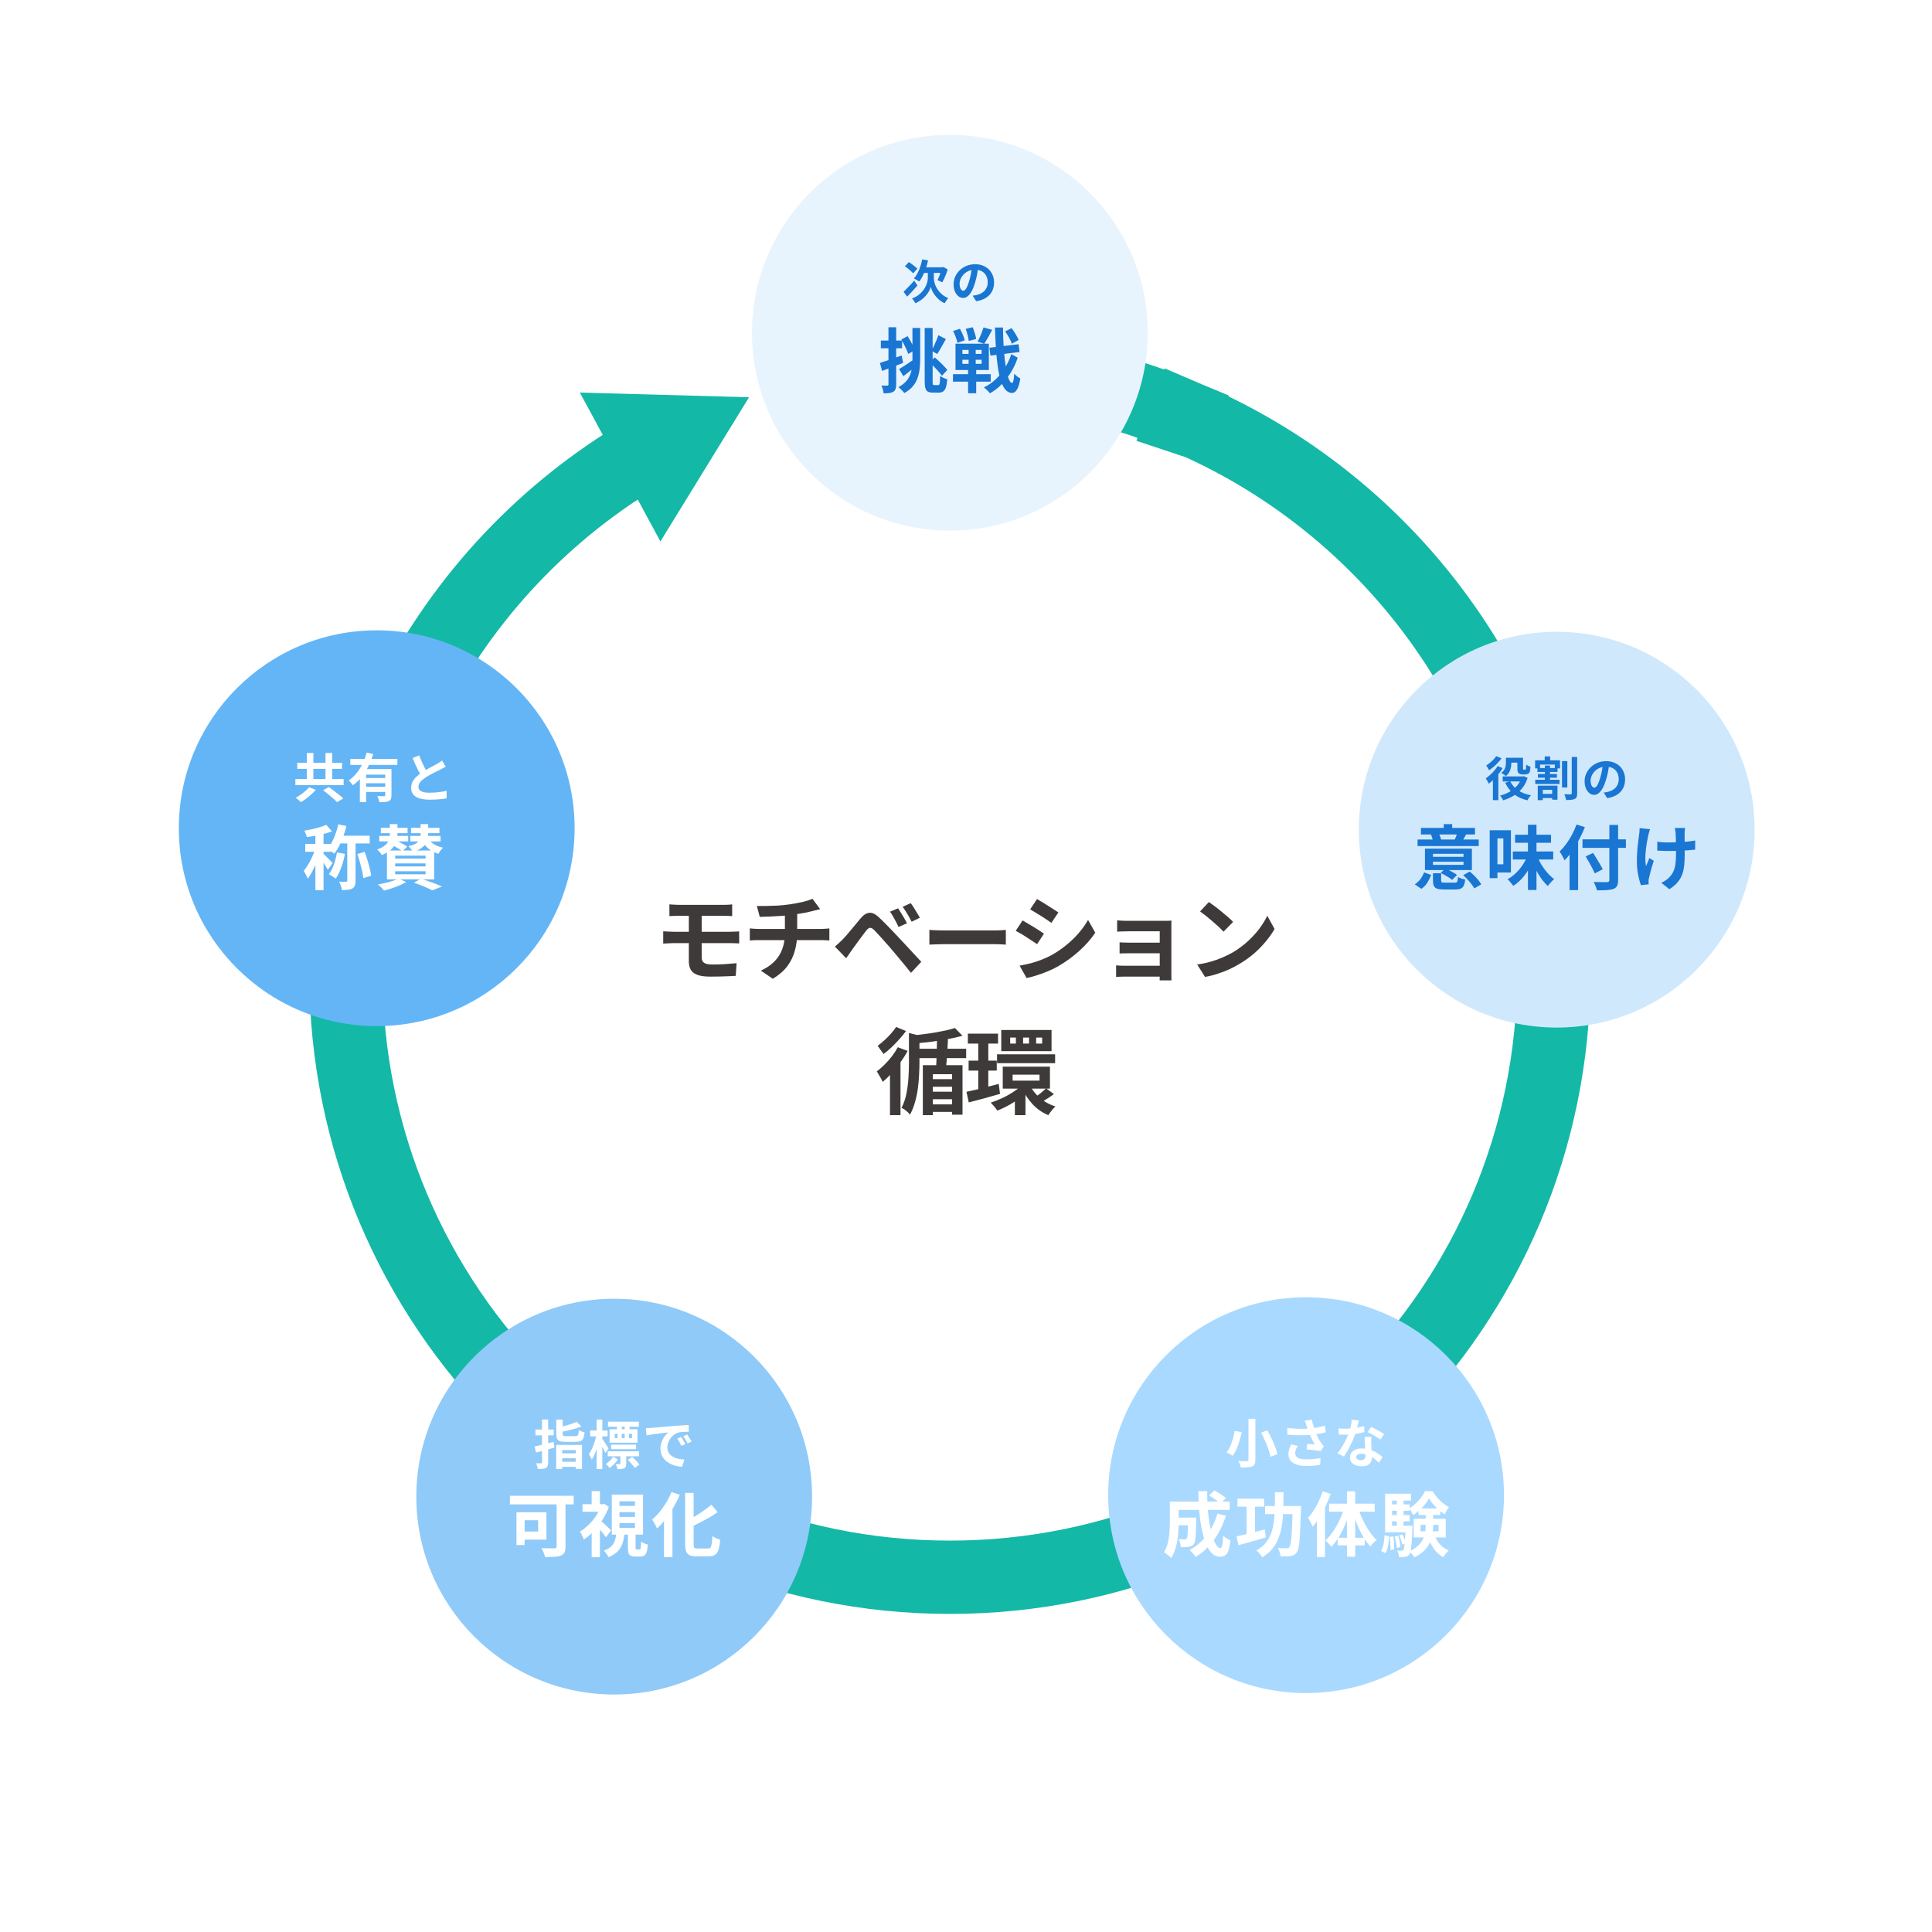 <svg width="1318" height="1318" viewBox="0 0 1318 1318" fill="none" xmlns="http://www.w3.org/2000/svg">
<g filter="url(#filter0_d_27_245)">
<circle cx="659" cy="659" r="614" fill="white"/>
</g>
<path d="M648 252C704.446 252 758.24 263.353 807.226 283.897L806.889 284.91L809.39 285.744L809.661 284.928C956.846 347.778 1060 493.842 1060 664C1060 891.541 875.541 1076 648 1076C420.459 1076 236 891.541 236 664C236 493.018 340.155 346.364 488.479 284.021L488.857 284.872L496.363 281.536L496.086 280.913C543.093 262.256 594.349 252 648 252Z" stroke="#14B8A6" stroke-width="50"/>
<circle cx="891" cy="1020" r="135" fill="#A9D9FF"/>
<circle cx="419" cy="1021" r="135" fill="#90CAF9"/>
<circle cx="257" cy="565" r="135" fill="#64B5F6"/>
<g filter="url(#filter1_d_27_245)">
<path d="M209.28 512.652H213.78V533.316H209.28V512.652ZM222.06 512.652H226.596V533.316H222.06V512.652ZM201.504 530.436H234.444V534.648H201.504V530.436ZM202.764 519.348H233.328V523.524H202.764V519.348ZM220.44 538.068L224.364 535.908C225.396 536.652 226.524 537.492 227.748 538.428C228.996 539.34 230.196 540.264 231.348 541.2C232.5 542.136 233.448 542.976 234.192 543.72L229.908 546.24C229.26 545.52 228.384 544.68 227.28 543.72C226.2 542.76 225.06 541.788 223.86 540.804C222.66 539.796 221.52 538.884 220.44 538.068ZM210.828 536.052L215.436 537.816C214.524 538.848 213.504 539.88 212.376 540.912C211.248 541.944 210.072 542.916 208.848 543.828C207.624 544.764 206.424 545.568 205.248 546.24C204.96 545.928 204.6 545.58 204.168 545.196C203.736 544.812 203.304 544.44 202.872 544.08C202.464 543.744 202.08 543.456 201.72 543.216C202.872 542.592 204.024 541.884 205.176 541.092C206.328 540.3 207.396 539.46 208.38 538.572C209.388 537.684 210.204 536.844 210.828 536.052ZM238.98 516.756H271.092V520.824H238.98V516.756ZM248.7 529.752H264.324V533.352H248.7V529.752ZM245.496 523.668H263.676V527.448H249.744V546.204H245.496V523.668ZM262.812 523.668H267.06V541.56C267.06 542.616 266.928 543.456 266.664 544.08C266.424 544.704 265.932 545.184 265.188 545.52C264.468 545.856 263.58 546.06 262.524 546.132C261.468 546.204 260.208 546.24 258.744 546.24C258.672 545.64 258.504 544.932 258.24 544.116C258 543.324 257.736 542.64 257.448 542.064C258.072 542.088 258.696 542.112 259.32 542.136C259.944 542.16 260.496 542.172 260.976 542.172C261.48 542.172 261.828 542.172 262.02 542.172C262.332 542.148 262.536 542.088 262.632 541.992C262.752 541.896 262.812 541.728 262.812 541.488V523.668ZM250.14 512.4L254.604 513.408C253.764 516.096 252.708 518.772 251.436 521.436C250.188 524.076 248.676 526.536 246.9 528.816C245.148 531.096 243.096 533.052 240.744 534.684C240.528 534.372 240.24 534.012 239.88 533.604C239.544 533.172 239.196 532.764 238.836 532.38C238.5 531.972 238.188 531.636 237.9 531.372C239.484 530.316 240.924 529.068 242.22 527.628C243.54 526.188 244.704 524.628 245.712 522.948C246.744 521.244 247.62 519.504 248.34 517.728C249.084 515.928 249.684 514.152 250.14 512.4ZM248.7 535.692H264.324V539.292H248.7V535.692ZM304.068 522.012C303.54 522.348 302.976 522.672 302.376 522.984C301.8 523.296 301.176 523.62 300.504 523.956C299.952 524.244 299.268 524.58 298.452 524.964C297.66 525.348 296.796 525.78 295.86 526.26C294.948 526.716 294.024 527.208 293.088 527.736C292.152 528.24 291.276 528.756 290.46 529.284C288.972 530.268 287.76 531.288 286.824 532.344C285.912 533.4 285.456 534.564 285.456 535.836C285.456 537.108 286.08 538.092 287.328 538.788C288.576 539.46 290.448 539.796 292.944 539.796C294.192 539.796 295.512 539.748 296.904 539.652C298.32 539.532 299.712 539.376 301.08 539.184C302.448 538.968 303.66 538.728 304.716 538.464L304.644 543.648C303.636 543.816 302.532 543.972 301.332 544.116C300.156 544.26 298.872 544.368 297.48 544.44C296.112 544.512 294.648 544.548 293.088 544.548C291.288 544.548 289.62 544.404 288.084 544.116C286.572 543.852 285.24 543.408 284.088 542.784C282.96 542.16 282.072 541.32 281.424 540.264C280.8 539.208 280.488 537.912 280.488 536.376C280.488 534.84 280.824 533.448 281.496 532.2C282.168 530.952 283.08 529.8 284.232 528.744C285.408 527.688 286.692 526.692 288.084 525.756C288.948 525.18 289.86 524.628 290.82 524.1C291.78 523.548 292.716 523.02 293.628 522.516C294.564 522.012 295.428 521.556 296.22 521.148C297.036 520.716 297.708 520.344 298.236 520.032C298.932 519.624 299.544 519.252 300.072 518.916C300.6 518.58 301.104 518.22 301.584 517.836L304.068 522.012ZM285.96 514.308C286.56 515.892 287.184 517.416 287.832 518.88C288.504 520.344 289.164 521.712 289.812 522.984C290.484 524.256 291.096 525.396 291.648 526.404L287.58 528.816C286.932 527.712 286.26 526.476 285.564 525.108C284.868 523.74 284.172 522.3 283.476 520.788C282.78 519.252 282.108 517.704 281.46 516.144L285.96 514.308ZM215.16 565.712H220.728V606.272H215.16V565.712ZM208.248 574.736H225.864V580.064H208.248V574.736ZM215.448 576.896L218.808 578.336C218.36 580.064 217.816 581.856 217.176 583.712C216.536 585.568 215.832 587.408 215.064 589.232C214.296 591.024 213.48 592.72 212.616 594.32C211.752 595.92 210.856 597.312 209.928 598.496C209.64 597.664 209.224 596.736 208.68 595.712C208.168 594.656 207.688 593.76 207.24 593.024C208.072 592.064 208.888 590.944 209.688 589.664C210.52 588.352 211.304 586.96 212.04 585.488C212.776 584.016 213.432 582.544 214.008 581.072C214.584 579.6 215.064 578.208 215.448 576.896ZM222.6 561.728L226.488 566.144C224.856 566.752 223.064 567.312 221.112 567.824C219.16 568.336 217.16 568.784 215.112 569.168C213.096 569.52 211.16 569.824 209.304 570.08C209.176 569.44 208.952 568.704 208.632 567.872C208.312 567.008 207.992 566.272 207.672 565.664C209.432 565.376 211.224 565.04 213.048 564.656C214.904 564.24 216.648 563.776 218.28 563.264C219.944 562.752 221.384 562.24 222.6 561.728ZM220.632 581.408C220.92 581.632 221.352 582.048 221.928 582.656C222.536 583.232 223.176 583.872 223.848 584.576C224.552 585.28 225.176 585.936 225.72 586.544C226.264 587.12 226.664 587.536 226.92 587.792L223.608 592.352C223.32 591.744 222.936 591.056 222.456 590.288C222.008 589.52 221.512 588.72 220.968 587.888C220.456 587.056 219.944 586.272 219.432 585.536C218.92 584.768 218.472 584.144 218.088 583.664L220.632 581.408ZM230.76 561.344L236.328 562.496C235.752 564.896 235.032 567.264 234.168 569.6C233.336 571.936 232.408 574.112 231.384 576.128C230.36 578.144 229.272 579.888 228.12 581.36C227.768 581.072 227.288 580.736 226.68 580.352C226.072 579.936 225.448 579.536 224.808 579.152C224.2 578.768 223.656 578.464 223.176 578.24C224.36 576.928 225.432 575.376 226.392 573.584C227.352 571.792 228.2 569.84 228.936 567.728C229.704 565.616 230.312 563.488 230.76 561.344ZM229.896 580.496L235.32 581.504C234.936 583.648 234.424 585.76 233.784 587.84C233.144 589.92 232.424 591.872 231.624 593.696C230.856 595.488 230.008 597.056 229.08 598.4C228.728 598.112 228.264 597.776 227.688 597.392C227.112 597.008 226.52 596.64 225.912 596.288C225.336 595.904 224.808 595.6 224.328 595.376C225.704 593.616 226.856 591.392 227.784 588.704C228.712 586.016 229.416 583.28 229.896 580.496ZM231.624 569.12H252.216V574.4H229.992L231.624 569.12ZM236.904 571.424H242.568V599.744C242.568 601.12 242.408 602.224 242.088 603.056C241.8 603.92 241.24 604.608 240.408 605.12C239.576 605.568 238.568 605.856 237.384 605.984C236.2 606.144 234.84 606.224 233.304 606.224C233.208 605.424 232.952 604.464 232.536 603.344C232.152 602.224 231.752 601.264 231.336 600.464C232.328 600.496 233.288 600.528 234.216 600.56C235.144 600.56 235.768 600.544 236.088 600.512C236.376 600.512 236.584 600.464 236.712 600.368C236.84 600.272 236.904 600.064 236.904 599.744V571.424ZM243.768 581.648L248.712 580.112C249.416 581.84 250.056 583.68 250.632 585.632C251.24 587.584 251.768 589.488 252.216 591.344C252.696 593.2 253.032 594.88 253.224 596.384L247.848 598.064C247.688 596.56 247.4 594.864 246.984 592.976C246.568 591.056 246.072 589.12 245.496 587.168C244.952 585.184 244.376 583.344 243.768 581.648ZM259.8 563.744H278.04V567.392H259.8V563.744ZM280.44 563.744H299.784V567.392H280.44V563.744ZM258.744 569.264H278.472V573.008H258.744V569.264ZM279.912 569.264H300.552V573.008H279.912V569.264ZM265.944 561.2H271.128V568.064C271.128 569.28 270.984 570.544 270.696 571.856C270.408 573.136 269.88 574.416 269.112 575.696C268.344 576.944 267.272 578.128 265.896 579.248C264.52 580.368 262.744 581.376 260.568 582.272C260.216 581.696 259.704 581.04 259.032 580.304C258.392 579.568 257.8 578.976 257.256 578.528C259.176 577.888 260.712 577.136 261.864 576.272C263.048 575.408 263.928 574.512 264.504 573.584C265.08 572.624 265.464 571.68 265.656 570.752C265.848 569.792 265.944 568.88 265.944 568.016V561.2ZM286.92 561.2H292.104V568.688C292.104 569.872 291.944 571.024 291.624 572.144C291.304 573.232 290.744 574.272 289.944 575.264C289.176 576.256 288.12 577.168 286.776 578C285.464 578.8 283.8 579.488 281.784 580.064C281.464 579.52 280.984 578.88 280.344 578.144C279.736 577.376 279.16 576.752 278.616 576.272C280.408 575.888 281.848 575.424 282.936 574.88C284.024 574.304 284.856 573.68 285.432 573.008C286.04 572.336 286.44 571.632 286.632 570.896C286.824 570.128 286.92 569.392 286.92 568.688V561.2ZM266.424 574.88L269.544 572C270.44 572.416 271.4 572.896 272.424 573.44C273.448 573.984 274.44 574.528 275.4 575.072C276.36 575.584 277.16 576.08 277.8 576.56L274.536 579.728C273.96 579.248 273.208 578.736 272.28 578.192C271.352 577.616 270.376 577.04 269.352 576.464C268.328 575.856 267.352 575.328 266.424 574.88ZM291.864 570.656C292.792 572.256 294.152 573.648 295.944 574.832C297.736 575.984 299.848 576.8 302.28 577.28C301.736 577.76 301.144 578.416 300.504 579.248C299.896 580.08 299.416 580.816 299.064 581.456C296.312 580.656 293.976 579.424 292.056 577.76C290.136 576.064 288.616 574.064 287.496 571.76L291.864 570.656ZM269.592 588.032V590.048H290.328V588.032H269.592ZM269.592 593.36V595.424H290.328V593.36H269.592ZM269.592 582.704V584.672H290.328V582.704H269.592ZM263.976 579.2H296.184V598.928H263.976V579.2ZM282.408 601.184L287.208 598.448C288.904 598.96 290.632 599.536 292.392 600.176C294.184 600.816 295.88 601.44 297.48 602.048C299.08 602.688 300.44 603.264 301.56 603.776L294.84 606.368C293.496 605.632 291.688 604.784 289.416 603.824C287.176 602.896 284.84 602.016 282.408 601.184ZM271.896 598.352L277.08 600.704C275.768 601.504 274.248 602.272 272.52 603.008C270.792 603.744 269.016 604.416 267.192 605.024C265.368 605.632 263.64 606.144 262.008 606.56C261.688 606.176 261.272 605.712 260.76 605.168C260.248 604.656 259.736 604.128 259.224 603.584C258.712 603.072 258.248 602.656 257.832 602.336C259.496 602.048 261.192 601.712 262.92 601.328C264.68 600.912 266.344 600.448 267.912 599.936C269.48 599.424 270.808 598.896 271.896 598.352Z" fill="white"/>
</g>
<g filter="url(#filter2_d_27_245)">
<path d="M379.508 967.436H383.828V977.228C383.828 977.9 383.972 978.32 384.26 978.488C384.572 978.656 385.244 978.74 386.276 978.74C386.492 978.74 386.792 978.74 387.176 978.74C387.584 978.74 388.04 978.74 388.544 978.74C389.072 978.74 389.6 978.74 390.128 978.74C390.656 978.74 391.136 978.74 391.568 978.74C392 978.74 392.336 978.74 392.576 978.74C393.176 978.74 393.62 978.644 393.908 978.452C394.22 978.26 394.436 977.864 394.556 977.264C394.7 976.664 394.808 975.776 394.88 974.6C395.336 974.912 395.96 975.224 396.752 975.536C397.544 975.824 398.228 976.028 398.804 976.148C398.636 977.852 398.348 979.184 397.94 980.144C397.532 981.08 396.932 981.728 396.14 982.088C395.348 982.448 394.256 982.628 392.864 982.628C392.648 982.628 392.3 982.628 391.82 982.628C391.364 982.628 390.836 982.628 390.236 982.628C389.66 982.628 389.072 982.628 388.472 982.628C387.872 982.628 387.332 982.628 386.852 982.628C386.396 982.628 386.072 982.628 385.88 982.628C384.2 982.628 382.892 982.472 381.956 982.16C381.044 981.848 380.408 981.296 380.048 980.504C379.688 979.712 379.508 978.632 379.508 977.264V967.436ZM393.44 968.984L396.644 972.116C395.324 972.644 393.872 973.148 392.288 973.628C390.704 974.084 389.084 974.504 387.428 974.888C385.796 975.272 384.212 975.608 382.676 975.896C382.58 975.44 382.4 974.9 382.136 974.276C381.872 973.652 381.632 973.124 381.416 972.692C382.856 972.38 384.308 972.032 385.772 971.648C387.26 971.24 388.664 970.808 389.984 970.352C391.328 969.872 392.48 969.416 393.44 968.984ZM379.436 984.716H397.04V1001.06H392.756V988.244H383.54V1001.2H379.436V984.716ZM381.596 990.476H394.196V993.824H381.596V990.476ZM381.452 996.2H394.196V999.656H381.452V996.2ZM364.676 985.796C365.804 985.556 367.076 985.268 368.492 984.932C369.932 984.596 371.432 984.236 372.992 983.852C374.576 983.444 376.148 983.036 377.708 982.628L378.248 986.588C376.088 987.188 373.904 987.776 371.696 988.352C369.512 988.928 367.52 989.456 365.72 989.936L364.676 985.796ZM365.252 974.204H377.672V978.2H365.252V974.204ZM369.752 967.4H373.964V996.56C373.964 997.616 373.856 998.432 373.64 999.008C373.424 999.584 373.004 1000.05 372.38 1000.41C371.78 1000.72 371.036 1000.93 370.148 1001.02C369.26 1001.12 368.18 1001.17 366.908 1001.17C366.836 1000.62 366.68 999.956 366.44 999.188C366.224 998.42 365.984 997.76 365.72 997.208C366.416 997.232 367.088 997.256 367.736 997.28C368.384 997.28 368.828 997.28 369.068 997.28C369.308 997.256 369.476 997.196 369.572 997.1C369.692 997.004 369.752 996.836 369.752 996.596V967.4ZM416.948 984.5H433.94V987.632H416.948V984.5ZM414.788 968.876H435.812V972.332H414.788V968.876ZM414.608 989.036H435.92V992.492H414.608V989.036ZM428.324 994.868L431.348 992.852C431.924 993.38 432.524 993.956 433.148 994.58C433.772 995.204 434.348 995.828 434.876 996.452C435.428 997.076 435.86 997.652 436.172 998.18L432.932 1000.41C432.668 999.908 432.272 999.332 431.744 998.684C431.24 998.036 430.688 997.376 430.088 996.704C429.488 996.032 428.9 995.42 428.324 994.868ZM419.396 977.12V980.072H431.168V977.12H419.396ZM415.832 974.024H434.876V983.204H415.832V974.024ZM423.212 990.764H427.208V997.424C427.208 998.264 427.112 998.948 426.92 999.476C426.752 1000 426.38 1000.4 425.804 1000.66C425.252 1000.93 424.592 1001.1 423.824 1001.17C423.056 1001.24 422.18 1001.28 421.196 1001.28C421.124 1000.72 420.968 1000.12 420.728 999.476C420.512 998.852 420.284 998.288 420.044 997.784C420.62 997.808 421.16 997.832 421.664 997.856C422.192 997.856 422.54 997.844 422.708 997.82C422.9 997.796 423.032 997.76 423.104 997.712C423.176 997.664 423.212 997.556 423.212 997.388V990.764ZM418.244 992.78L421.556 994.58C420.812 995.708 419.936 996.788 418.928 997.82C417.92 998.852 416.912 999.716 415.904 1000.41C415.592 1000 415.184 999.548 414.68 999.044C414.176 998.54 413.696 998.12 413.24 997.784C414.2 997.184 415.136 996.416 416.048 995.48C416.96 994.544 417.692 993.644 418.244 992.78ZM420.836 970.928H424.184V975.86H420.836V970.928ZM421.268 975.32H424.148V982.376H421.268V975.32ZM426.164 970.928H429.512V975.86H426.164V970.928ZM426.164 975.32H429.08V982.376H426.164V975.32ZM402.62 974.888H414.5V978.884H402.62V974.888ZM407.012 967.4H410.9V1001.2H407.012V967.4ZM406.94 977.624L409.316 978.416C409.076 979.856 408.764 981.344 408.38 982.88C407.996 984.392 407.564 985.892 407.084 987.38C406.604 988.844 406.076 990.212 405.5 991.484C404.948 992.756 404.348 993.848 403.7 994.76C403.508 994.208 403.208 993.56 402.8 992.816C402.416 992.072 402.068 991.46 401.756 990.98C402.332 990.188 402.884 989.264 403.412 988.208C403.94 987.152 404.432 986.024 404.888 984.824C405.344 983.624 405.74 982.412 406.076 981.188C406.436 979.94 406.724 978.752 406.94 977.624ZM410.72 980.324C410.936 980.564 411.248 981.008 411.656 981.656C412.088 982.28 412.544 982.976 413.024 983.744C413.528 984.488 413.972 985.184 414.356 985.832C414.764 986.456 415.04 986.9 415.184 987.164L412.952 990.26C412.736 989.708 412.448 989.06 412.088 988.316C411.752 987.572 411.38 986.804 410.972 986.012C410.588 985.22 410.216 984.476 409.856 983.78C409.496 983.084 409.184 982.508 408.92 982.052L410.72 980.324ZM440.564 973.304C441.284 973.28 441.968 973.256 442.616 973.232C443.264 973.184 443.756 973.148 444.092 973.124C444.836 973.076 445.748 973.004 446.828 972.908C447.932 972.788 449.156 972.668 450.5 972.548C451.868 972.428 453.32 972.308 454.856 972.188C456.392 972.068 457.988 971.936 459.644 971.792C460.892 971.672 462.128 971.576 463.352 971.504C464.6 971.408 465.776 971.336 466.88 971.288C468.008 971.216 468.992 971.168 469.832 971.144L469.868 975.752C469.22 975.752 468.476 975.764 467.636 975.788C466.796 975.812 465.956 975.86 465.116 975.932C464.3 975.98 463.568 976.088 462.92 976.256C461.84 976.544 460.832 977.036 459.896 977.732C458.96 978.404 458.144 979.208 457.448 980.144C456.776 981.056 456.248 982.052 455.864 983.132C455.48 984.188 455.288 985.256 455.288 986.336C455.288 987.512 455.492 988.556 455.9 989.468C456.332 990.356 456.908 991.124 457.628 991.772C458.372 992.396 459.236 992.924 460.22 993.356C461.204 993.764 462.26 994.076 463.388 994.292C464.54 994.508 465.728 994.652 466.952 994.724L465.26 999.656C463.748 999.56 462.272 999.32 460.832 998.936C459.416 998.552 458.084 998.024 456.836 997.352C455.588 996.68 454.496 995.864 453.56 994.904C452.648 993.92 451.916 992.804 451.364 991.556C450.836 990.284 450.572 988.868 450.572 987.308C450.572 985.58 450.848 983.996 451.4 982.556C451.952 981.092 452.636 979.82 453.452 978.74C454.292 977.636 455.12 976.784 455.936 976.184C455.264 976.28 454.448 976.376 453.488 976.472C452.552 976.568 451.532 976.688 450.428 976.832C449.348 976.952 448.244 977.084 447.116 977.228C445.988 977.372 444.896 977.54 443.84 977.732C442.808 977.9 441.872 978.068 441.032 978.236L440.564 973.304ZM464.72 979.28C465.032 979.712 465.356 980.228 465.692 980.828C466.052 981.404 466.4 981.992 466.736 982.592C467.072 983.168 467.36 983.696 467.6 984.176L464.864 985.4C464.408 984.392 463.964 983.504 463.532 982.736C463.124 981.968 462.632 981.188 462.056 980.396L464.72 979.28ZM468.752 977.624C469.064 978.056 469.4 978.56 469.76 979.136C470.144 979.688 470.516 980.264 470.876 980.864C471.236 981.44 471.536 981.956 471.776 982.412L469.076 983.708C468.596 982.748 468.128 981.896 467.672 981.152C467.24 980.408 466.724 979.64 466.124 978.848L468.752 977.624ZM379.736 1021.05H385.784V1054.02C385.784 1055.75 385.56 1057.08 385.112 1058.01C384.664 1058.97 383.848 1059.69 382.664 1060.17C381.512 1060.65 380.04 1060.94 378.248 1061.03C376.456 1061.16 374.328 1061.22 371.864 1061.22C371.736 1060.65 371.544 1059.98 371.288 1059.21C371.032 1058.47 370.728 1057.74 370.376 1057C370.056 1056.26 369.736 1055.64 369.416 1055.13C370.6 1055.16 371.784 1055.19 372.968 1055.22C374.184 1055.26 375.272 1055.27 376.232 1055.27C377.192 1055.27 377.864 1055.27 378.248 1055.27C378.792 1055.27 379.176 1055.18 379.4 1054.98C379.624 1054.79 379.736 1054.44 379.736 1053.93V1021.05ZM352.328 1030.65H357.896V1053.02H352.328V1030.65ZM354.68 1030.65H372.776V1049.32H354.68V1043.8H367.112V1036.12H354.68V1030.65ZM347.864 1019.42H391.352V1025.27H347.864V1019.42ZM428.36 1044.66H433.592V1054.6C433.592 1055.24 433.64 1055.64 433.736 1055.8C433.832 1055.96 434.04 1056.04 434.36 1056.04C434.488 1056.04 434.664 1056.04 434.888 1056.04C435.144 1056.04 435.4 1056.04 435.656 1056.04C435.944 1056.04 436.152 1056.04 436.28 1056.04C436.536 1056.04 436.728 1055.93 436.856 1055.7C437.016 1055.45 437.128 1054.94 437.192 1054.17C437.256 1053.4 437.304 1052.23 437.336 1050.66C437.688 1050.95 438.136 1051.22 438.68 1051.48C439.224 1051.74 439.784 1051.98 440.36 1052.2C440.968 1052.42 441.496 1052.6 441.944 1052.73C441.784 1054.87 441.512 1056.54 441.128 1057.72C440.744 1058.94 440.2 1059.77 439.496 1060.22C438.824 1060.66 437.944 1060.89 436.856 1060.89C436.664 1060.89 436.408 1060.89 436.088 1060.89C435.8 1060.89 435.48 1060.89 435.128 1060.89C434.808 1060.89 434.504 1060.89 434.216 1060.89C433.928 1060.89 433.688 1060.89 433.496 1060.89C432.088 1060.89 431 1060.7 430.232 1060.31C429.496 1059.93 429 1059.27 428.744 1058.34C428.488 1057.42 428.36 1056.18 428.36 1054.65V1044.66ZM422.6 1030.6V1033.82H433.16V1030.6H422.6ZM422.6 1038.09V1041.3H433.16V1038.09H422.6ZM422.6 1023.16V1026.33H433.16V1023.16H422.6ZM417.368 1018.6H438.68V1045.91H417.368V1018.6ZM420.584 1044.57H426.104C425.88 1047.06 425.448 1049.37 424.808 1051.48C424.168 1053.59 423.096 1055.46 421.592 1057.1C420.088 1058.76 417.928 1060.17 415.112 1061.32C414.92 1060.87 414.648 1060.36 414.296 1059.78C413.944 1059.21 413.544 1058.65 413.096 1058.1C412.68 1057.59 412.28 1057.18 411.896 1056.86C414.232 1056.02 415.976 1055 417.128 1053.78C418.312 1052.57 419.128 1051.19 419.576 1049.66C420.056 1048.12 420.392 1046.42 420.584 1044.57ZM397.4 1025.13H412.04V1030.31H397.4V1025.13ZM403.64 1041.5L409.256 1034.78V1061.32H403.64V1041.5ZM403.64 1016.25H409.256V1027.53H403.64V1016.25ZM409.112 1035.83C409.496 1036.12 410.056 1036.6 410.792 1037.27C411.528 1037.91 412.312 1038.62 413.144 1039.38C413.976 1040.15 414.728 1040.87 415.4 1041.54C416.104 1042.18 416.616 1042.66 416.936 1042.98L413.384 1047.74C412.936 1047.1 412.392 1046.38 411.752 1045.58C411.144 1044.78 410.472 1043.94 409.736 1043.08C409 1042.22 408.296 1041.42 407.624 1040.68C406.952 1039.91 406.36 1039.27 405.848 1038.76L409.112 1035.83ZM410.12 1025.13H411.224L412.184 1024.89L415.352 1027C414.232 1030.07 412.76 1033.03 410.936 1035.88C409.144 1038.73 407.16 1041.3 404.984 1043.61C402.808 1045.88 400.568 1047.77 398.264 1049.27C398.136 1048.76 397.896 1048.15 397.544 1047.45C397.224 1046.71 396.888 1046.02 396.536 1045.38C396.184 1044.71 395.88 1044.18 395.624 1043.8C397.672 1042.62 399.64 1041.1 401.528 1039.24C403.448 1037.38 405.144 1035.34 406.616 1033.1C408.12 1030.82 409.288 1028.5 410.12 1026.14V1025.13ZM467.384 1017.45H473.192V1052.06C473.192 1053.02 473.24 1053.74 473.336 1054.22C473.464 1054.7 473.72 1055.02 474.104 1055.18C474.52 1055.3 475.112 1055.37 475.88 1055.37C476.168 1055.37 476.616 1055.37 477.224 1055.37C477.864 1055.37 478.568 1055.37 479.336 1055.37C480.104 1055.37 480.808 1055.37 481.448 1055.37C482.12 1055.37 482.6 1055.37 482.888 1055.37C483.688 1055.37 484.28 1055.14 484.664 1054.7C485.08 1054.22 485.368 1053.37 485.528 1052.15C485.72 1050.9 485.88 1049.16 486.008 1046.92C486.712 1047.43 487.576 1047.93 488.6 1048.41C489.624 1048.86 490.536 1049.18 491.336 1049.37C491.112 1052.12 490.744 1054.33 490.232 1055.99C489.72 1057.66 488.936 1058.86 487.88 1059.59C486.824 1060.36 485.336 1060.74 483.416 1060.74C483.16 1060.74 482.744 1060.74 482.168 1060.74C481.624 1060.74 481 1060.74 480.296 1060.74C479.624 1060.74 478.936 1060.74 478.232 1060.74C477.56 1060.74 476.952 1060.74 476.408 1060.74C475.864 1060.74 475.448 1060.74 475.16 1060.74C473.144 1060.74 471.576 1060.49 470.456 1059.98C469.336 1059.46 468.536 1058.57 468.056 1057.29C467.608 1056.01 467.384 1054.25 467.384 1052.01V1017.45ZM485.336 1025.51L489.56 1030.55C487.8 1031.83 485.88 1033.08 483.8 1034.3C481.72 1035.48 479.592 1036.63 477.416 1037.75C475.272 1038.87 473.16 1039.91 471.08 1040.87C470.888 1040.2 470.552 1039.43 470.072 1038.57C469.592 1037.67 469.16 1036.92 468.776 1036.31C470.76 1035.35 472.744 1034.26 474.728 1033.05C476.744 1031.83 478.664 1030.57 480.488 1029.26C482.312 1027.94 483.928 1026.7 485.336 1025.51ZM458.072 1016.87L463.784 1018.74C462.568 1021.59 461.128 1024.44 459.464 1027.29C457.8 1030.1 456.008 1032.76 454.088 1035.26C452.2 1037.72 450.248 1039.88 448.232 1041.74C448.04 1041.26 447.736 1040.63 447.32 1039.86C446.936 1039.1 446.52 1038.33 446.072 1037.56C445.624 1036.76 445.224 1036.12 444.872 1035.64C446.632 1034.17 448.328 1032.44 449.96 1030.46C451.592 1028.44 453.112 1026.28 454.52 1023.98C455.928 1021.64 457.112 1019.27 458.072 1016.87ZM452.984 1030.41L458.696 1024.7L458.744 1024.79V1061.22H452.984V1030.41Z" fill="white"/>
</g>
<g filter="url(#filter3_d_27_245)">
<path d="M851.688 966.904H856.404V994.804C856.404 996.148 856.236 997.156 855.9 997.828C855.564 998.5 854.988 999.016 854.172 999.376C853.332 999.712 852.276 999.928 851.004 1000.02C849.756 1000.14 848.256 1000.19 846.504 1000.17C846.432 999.76 846.3 999.28 846.108 998.728C845.916 998.2 845.7 997.66 845.46 997.108C845.244 996.556 845.016 996.088 844.776 995.704C845.568 995.728 846.36 995.752 847.152 995.776C847.944 995.8 848.652 995.812 849.276 995.812C849.9 995.788 850.344 995.776 850.608 995.776C850.992 995.776 851.268 995.704 851.436 995.56C851.604 995.416 851.688 995.164 851.688 994.804V966.904ZM860.328 976.372L864.576 974.788C865.56 976.492 866.508 978.316 867.42 980.26C868.356 982.18 869.172 984.076 869.868 985.948C870.588 987.796 871.104 989.476 871.416 990.988L866.664 992.86C866.424 991.396 865.98 989.728 865.332 987.856C864.708 985.96 863.952 984.016 863.064 982.024C862.2 980.008 861.288 978.124 860.328 976.372ZM842.256 975.184L847.152 976.012C846.744 977.788 846.252 979.684 845.676 981.7C845.1 983.692 844.416 985.6 843.624 987.424C842.856 989.224 841.968 990.796 840.96 992.14C840.6 991.876 840.156 991.6 839.628 991.312C839.124 991.024 838.608 990.76 838.08 990.52C837.576 990.256 837.12 990.04 836.712 989.872C837.696 988.648 838.548 987.196 839.268 985.516C840.012 983.812 840.636 982.06 841.14 980.26C841.644 978.436 842.016 976.744 842.256 975.184ZM891.252 971.44C891.108 971.032 890.94 970.528 890.748 969.928C890.556 969.328 890.34 968.728 890.1 968.128L894.96 967.552C895.152 968.488 895.368 969.424 895.608 970.36C895.848 971.272 896.112 972.172 896.4 973.06C896.688 973.924 896.976 974.74 897.264 975.508C897.816 976.996 898.464 978.46 899.208 979.9C899.976 981.316 900.648 982.432 901.224 983.248C901.536 983.704 901.848 984.136 902.16 984.544C902.496 984.928 902.832 985.3 903.168 985.66L900.936 988.9C900.432 988.804 899.796 988.708 899.028 988.612C898.26 988.492 897.42 988.384 896.508 988.288C895.62 988.192 894.72 988.096 893.808 988C892.92 987.904 892.104 987.832 891.36 987.784L891.72 983.968C892.32 984.016 892.956 984.076 893.628 984.148C894.3 984.196 894.924 984.244 895.5 984.292C896.1 984.34 896.592 984.376 896.976 984.4C896.544 983.704 896.088 982.912 895.608 982.024C895.128 981.136 894.66 980.212 894.204 979.252C893.748 978.268 893.328 977.284 892.944 976.3C892.56 975.292 892.224 974.38 891.936 973.564C891.672 972.748 891.444 972.04 891.252 971.44ZM878.148 973.132C880.38 973.396 882.48 973.576 884.448 973.672C886.416 973.768 888.252 973.792 889.956 973.744C891.66 973.696 893.22 973.588 894.636 973.42C895.74 973.276 896.808 973.12 897.84 972.952C898.896 972.784 899.928 972.58 900.936 972.34C901.968 972.1 902.94 971.836 903.852 971.548L904.428 976.084C903.636 976.3 902.772 976.504 901.836 976.696C900.924 976.888 899.976 977.068 898.992 977.236C898.008 977.38 897.036 977.512 896.076 977.632C893.652 977.896 890.988 978.052 888.084 978.1C885.18 978.148 881.892 978.028 878.22 977.74L878.148 973.132ZM885.348 985.408C884.796 986.248 884.364 987.076 884.052 987.892C883.74 988.684 883.584 989.476 883.584 990.268C883.584 991.78 884.244 992.884 885.564 993.58C886.884 994.252 888.768 994.588 891.216 994.588C893.184 994.588 894.96 994.504 896.544 994.336C898.152 994.168 899.592 993.964 900.864 993.724L900.612 998.26C899.604 998.452 898.284 998.644 896.652 998.836C895.044 999.028 893.136 999.124 890.928 999.124C888.504 999.1 886.392 998.776 884.592 998.152C882.792 997.552 881.4 996.652 880.416 995.452C879.432 994.228 878.94 992.764 878.94 991.06C878.94 989.956 879.096 988.876 879.408 987.82C879.744 986.74 880.224 985.588 880.848 984.364L885.348 985.408ZM913.068 973.42C913.836 973.516 914.652 973.588 915.516 973.636C916.404 973.66 917.184 973.672 917.856 973.672C919.344 973.672 920.844 973.588 922.356 973.42C923.892 973.252 925.368 973.036 926.784 972.772C928.2 972.484 929.484 972.16 930.636 971.8L930.78 975.976C929.748 976.24 928.512 976.516 927.072 976.804C925.656 977.068 924.156 977.296 922.572 977.488C920.988 977.656 919.428 977.74 917.892 977.74C917.172 977.74 916.44 977.728 915.696 977.704C914.952 977.68 914.184 977.644 913.392 977.596L913.068 973.42ZM927.072 968.02C926.928 968.62 926.736 969.4 926.496 970.36C926.256 971.32 925.98 972.328 925.668 973.384C925.38 974.44 925.068 975.484 924.732 976.516C924.204 978.244 923.508 980.08 922.644 982.024C921.78 983.968 920.844 985.864 919.836 987.712C918.828 989.56 917.808 991.204 916.776 992.644L912.42 990.412C913.236 989.404 914.04 988.288 914.832 987.064C915.624 985.84 916.368 984.58 917.064 983.284C917.76 981.988 918.384 980.74 918.936 979.54C919.512 978.316 919.968 977.212 920.304 976.228C920.76 974.956 921.156 973.54 921.492 971.98C921.852 970.396 922.056 968.908 922.104 967.516L927.072 968.02ZM935.496 979.216C935.448 979.984 935.424 980.752 935.424 981.52C935.448 982.264 935.472 983.032 935.496 983.824C935.52 984.376 935.544 985.084 935.568 985.948C935.616 986.788 935.664 987.688 935.712 988.648C935.76 989.584 935.796 990.484 935.82 991.348C935.868 992.188 935.892 992.86 935.892 993.364C935.892 994.468 935.664 995.476 935.208 996.388C934.752 997.276 934.02 997.984 933.012 998.512C932.028 999.04 930.672 999.304 928.944 999.304C927.456 999.304 926.112 999.076 924.912 998.62C923.712 998.188 922.752 997.54 922.032 996.676C921.312 995.788 920.952 994.684 920.952 993.364C920.952 992.188 921.264 991.132 921.888 990.196C922.512 989.236 923.412 988.492 924.588 987.964C925.788 987.412 927.228 987.136 928.908 987.136C931.02 987.136 932.964 987.436 934.74 988.036C936.516 988.612 938.112 989.356 939.528 990.268C940.944 991.18 942.156 992.092 943.164 993.004L940.752 996.856C940.104 996.28 939.36 995.632 938.52 994.912C937.704 994.192 936.78 993.52 935.748 992.896C934.74 992.272 933.636 991.756 932.436 991.348C931.26 990.94 929.988 990.736 928.62 990.736C927.588 990.736 926.76 990.94 926.136 991.348C925.512 991.756 925.2 992.284 925.2 992.932C925.2 993.604 925.464 994.144 925.992 994.552C926.544 994.96 927.312 995.164 928.296 995.164C929.112 995.164 929.76 995.032 930.24 994.768C930.72 994.48 931.056 994.084 931.248 993.58C931.44 993.052 931.536 992.464 931.536 991.816C931.536 991.264 931.512 990.484 931.464 989.476C931.416 988.468 931.356 987.352 931.284 986.128C931.236 984.904 931.188 983.68 931.14 982.456C931.092 981.232 931.044 980.152 930.996 979.216H935.496ZM941.688 981.124C940.992 980.548 940.128 979.936 939.096 979.288C938.064 978.64 936.996 978.028 935.892 977.452C934.812 976.852 933.864 976.372 933.048 976.012L935.352 972.448C936 972.736 936.732 973.096 937.548 973.528C938.388 973.936 939.228 974.368 940.068 974.824C940.932 975.28 941.724 975.736 942.444 976.192C943.188 976.624 943.788 977.008 944.244 977.344L941.688 981.124ZM801.576 1034.3H812.664V1039.53H801.576V1034.3ZM810.456 1034.3H816.024C816.024 1034.3 816.024 1034.42 816.024 1034.68C816.024 1034.94 816.024 1035.24 816.024 1035.59C816.024 1035.91 816.024 1036.18 816.024 1036.41C815.96 1039.8 815.88 1042.58 815.784 1044.76C815.688 1046.9 815.528 1048.58 815.304 1049.8C815.112 1050.98 814.84 1051.82 814.488 1052.3C814.008 1052.9 813.496 1053.34 812.952 1053.59C812.44 1053.85 811.832 1054.04 811.128 1054.17C810.488 1054.3 809.672 1054.38 808.68 1054.41C807.72 1054.41 806.664 1054.39 805.512 1054.36C805.48 1053.53 805.32 1052.6 805.032 1051.58C804.744 1050.55 804.392 1049.69 803.976 1048.98C804.84 1049.05 805.64 1049.1 806.376 1049.13C807.144 1049.16 807.72 1049.18 808.104 1049.18C808.424 1049.18 808.696 1049.14 808.92 1049.08C809.176 1048.98 809.384 1048.82 809.544 1048.6C809.768 1048.31 809.928 1047.72 810.024 1046.82C810.152 1045.9 810.248 1044.5 810.312 1042.65C810.376 1040.76 810.424 1038.26 810.456 1035.16V1034.3ZM824.856 1019.22L828.36 1015.77C829.256 1016.22 830.2 1016.74 831.192 1017.35C832.184 1017.96 833.128 1018.57 834.024 1019.18C834.952 1019.78 835.704 1020.38 836.28 1020.95L832.584 1024.79C832.04 1024.25 831.336 1023.64 830.472 1022.97C829.608 1022.3 828.68 1021.64 827.688 1021C826.696 1020.33 825.752 1019.74 824.856 1019.22ZM830.52 1031.61L836.376 1033C834.36 1039.24 831.608 1044.76 828.12 1049.56C824.632 1054.33 820.504 1058.18 815.736 1061.13C815.48 1060.71 815.096 1060.2 814.584 1059.59C814.072 1059.02 813.544 1058.42 813 1057.82C812.456 1057.24 811.976 1056.76 811.56 1056.38C816.168 1053.88 820.072 1050.52 823.272 1046.3C826.472 1042.04 828.888 1037.14 830.52 1031.61ZM801.864 1023.4H838.92V1029.06H801.864V1023.4ZM798.024 1023.4H804.072V1037.56C804.072 1039.35 804.008 1041.32 803.88 1043.46C803.752 1045.58 803.512 1047.75 803.16 1049.99C802.808 1052.2 802.28 1054.33 801.576 1056.38C800.904 1058.42 800.024 1060.26 798.936 1061.9C798.616 1061.48 798.136 1061.02 797.496 1060.5C796.888 1059.99 796.264 1059.48 795.624 1058.97C795.016 1058.49 794.488 1058.15 794.04 1057.96C795.256 1056.04 796.136 1053.9 796.68 1051.53C797.256 1049.13 797.624 1046.71 797.784 1044.28C797.944 1041.85 798.024 1039.59 798.024 1037.51V1023.4ZM817.512 1016.25H823.56C823.496 1020.18 823.608 1024.04 823.896 1027.82C824.184 1031.59 824.6 1035.13 825.144 1038.42C825.72 1041.69 826.392 1044.58 827.16 1047.11C827.928 1049.61 828.776 1051.56 829.704 1052.97C830.632 1054.38 831.576 1055.08 832.536 1055.08C833.08 1055.08 833.496 1054.42 833.784 1053.11C834.104 1051.8 834.328 1049.64 834.456 1046.63C835.128 1047.27 835.912 1047.9 836.808 1048.5C837.736 1049.11 838.584 1049.56 839.352 1049.85C839.064 1052.82 838.632 1055.13 838.056 1056.76C837.48 1058.36 836.712 1059.46 835.752 1060.07C834.792 1060.68 833.56 1060.98 832.056 1060.98C830.328 1060.98 828.76 1060.39 827.352 1059.21C825.976 1058.02 824.744 1056.38 823.656 1054.26C822.6 1052.15 821.688 1049.67 820.92 1046.82C820.152 1043.98 819.512 1040.89 819 1037.56C818.52 1034.23 818.152 1030.78 817.896 1027.19C817.672 1023.58 817.544 1019.93 817.512 1016.25ZM844.2 1021.38H862.344V1026.86H844.2V1021.38ZM863.016 1026.42H884.568V1031.94H863.016V1026.42ZM850.44 1023.64H856.152V1047.78H850.44V1023.64ZM881.88 1026.42H887.544C887.544 1026.42 887.544 1026.6 887.544 1026.95C887.544 1027.27 887.544 1027.64 887.544 1028.06C887.544 1028.47 887.528 1028.81 887.496 1029.06C887.368 1033.93 887.224 1038.07 887.064 1041.5C886.904 1044.92 886.728 1047.75 886.536 1049.99C886.344 1052.2 886.088 1053.94 885.768 1055.22C885.48 1056.5 885.112 1057.42 884.664 1057.96C884.056 1058.86 883.416 1059.46 882.744 1059.78C882.104 1060.14 881.336 1060.39 880.44 1060.55C879.608 1060.65 878.568 1060.71 877.32 1060.74C876.104 1060.78 874.84 1060.76 873.528 1060.7C873.496 1059.86 873.304 1058.9 872.952 1057.82C872.632 1056.76 872.216 1055.83 871.704 1055.03C872.984 1055.13 874.168 1055.19 875.256 1055.22C876.344 1055.22 877.16 1055.22 877.704 1055.22C878.152 1055.22 878.52 1055.18 878.808 1055.08C879.096 1054.95 879.368 1054.73 879.624 1054.41C879.912 1054.06 880.168 1053.32 880.392 1052.2C880.648 1051.05 880.856 1049.42 881.016 1047.3C881.208 1045.19 881.368 1042.52 881.496 1039.29C881.624 1036.06 881.752 1032.17 881.88 1027.62V1026.42ZM843.528 1047.11C845.16 1046.79 847.032 1046.38 849.144 1045.86C851.256 1045.35 853.48 1044.79 855.816 1044.18C858.152 1043.58 860.488 1042.97 862.824 1042.36L863.544 1047.83C860.344 1048.79 857.096 1049.74 853.8 1050.66C850.536 1051.59 847.576 1052.41 844.92 1053.11L843.528 1047.11ZM869.784 1016.97H875.64C875.608 1020.97 875.544 1024.81 875.448 1028.49C875.352 1032.14 875.064 1035.58 874.584 1038.81C874.136 1042.04 873.4 1045.05 872.376 1047.83C871.384 1050.62 869.976 1053.14 868.152 1055.42C866.36 1057.66 864.008 1059.64 861.096 1061.37C860.84 1060.89 860.472 1060.34 859.992 1059.74C859.544 1059.16 859.064 1058.58 858.552 1058.01C858.04 1057.46 857.544 1057.03 857.064 1056.71C859.72 1055.24 861.848 1053.51 863.448 1051.53C865.08 1049.54 866.328 1047.34 867.192 1044.9C868.088 1042.44 868.712 1039.77 869.064 1036.89C869.416 1033.98 869.608 1030.87 869.64 1027.58C869.704 1024.25 869.752 1020.71 869.784 1016.97ZM902.328 1016.39L907.8 1018.07C906.872 1020.76 905.752 1023.48 904.44 1026.23C903.16 1028.95 901.752 1031.54 900.216 1034.01C898.712 1036.44 897.144 1038.58 895.512 1040.44C895.32 1039.96 895.032 1039.35 894.648 1038.62C894.296 1037.85 893.912 1037.08 893.496 1036.31C893.08 1035.54 892.696 1034.92 892.344 1034.44C893.72 1032.97 895.016 1031.27 896.232 1029.35C897.48 1027.4 898.616 1025.32 899.64 1023.11C900.696 1020.9 901.592 1018.66 902.328 1016.39ZM898.44 1029.69L903.912 1024.22V1024.26V1061.22H898.44V1029.69ZM918.888 1016.44H924.504V1060.94H918.888V1016.44ZM906.696 1024.79H937.8V1030.26H906.696V1024.79ZM912.552 1048.07H930.984V1053.21H912.552V1048.07ZM926.568 1027.86C927.4 1030.55 928.472 1033.27 929.784 1036.02C931.096 1038.74 932.552 1041.29 934.152 1043.66C935.752 1045.99 937.416 1047.98 939.144 1049.61C938.472 1050.09 937.704 1050.76 936.84 1051.62C936.008 1052.49 935.336 1053.3 934.824 1054.07C933.096 1052.15 931.448 1049.85 929.88 1047.16C928.312 1044.47 926.904 1041.58 925.656 1038.47C924.408 1035.34 923.336 1032.18 922.44 1029.02L926.568 1027.86ZM917.112 1027.38L921.288 1028.54C920.392 1031.86 919.288 1035.13 917.976 1038.33C916.664 1041.53 915.192 1044.49 913.56 1047.21C911.928 1049.93 910.168 1052.26 908.28 1054.22C907.96 1053.77 907.56 1053.27 907.08 1052.73C906.6 1052.15 906.088 1051.61 905.544 1051.1C905.032 1050.58 904.568 1050.17 904.152 1049.85C906.008 1048.22 907.752 1046.2 909.384 1043.8C911.048 1041.37 912.536 1038.74 913.848 1035.93C915.192 1033.08 916.28 1030.23 917.112 1027.38ZM969.096 1039.24V1043.66H981.384V1039.24H969.096ZM964.392 1035.06H986.28V1047.83H964.392V1035.06ZM974.856 1021.24C974.152 1022.52 973.24 1023.86 972.12 1025.27C971 1026.68 969.736 1028.02 968.328 1029.3C966.952 1030.58 965.496 1031.7 963.96 1032.66C963.704 1031.96 963.32 1031.16 962.808 1030.26C962.296 1029.34 961.8 1028.58 961.32 1028.01C962.856 1027.14 964.312 1026.06 965.688 1024.74C967.096 1023.43 968.36 1022.04 969.48 1020.57C970.6 1019.06 971.496 1017.62 972.168 1016.25H977.208C978.136 1017.69 979.208 1019.13 980.424 1020.57C981.64 1021.98 982.936 1023.26 984.312 1024.41C985.688 1025.53 987.08 1026.44 988.488 1027.14C987.976 1027.78 987.448 1028.58 986.904 1029.54C986.392 1030.47 985.96 1031.32 985.608 1032.09C984.232 1031.26 982.872 1030.25 981.528 1029.06C980.184 1027.85 978.936 1026.57 977.784 1025.22C976.632 1023.88 975.656 1022.55 974.856 1021.24ZM972.6 1030.02H977.688V1039.43C977.688 1041.35 977.544 1043.32 977.256 1045.34C977 1047.32 976.424 1049.29 975.528 1051.24C974.664 1053.16 973.384 1054.98 971.688 1056.71C969.992 1058.44 967.72 1060.01 964.872 1061.42C964.616 1061 964.28 1060.54 963.864 1060.02C963.48 1059.54 963.064 1059.05 962.616 1058.54C962.168 1058.06 961.752 1057.67 961.368 1057.38C963.896 1056.2 965.896 1054.9 967.368 1053.5C968.872 1052.06 969.992 1050.55 970.728 1048.98C971.496 1047.38 971.992 1045.77 972.216 1044.14C972.472 1042.5 972.6 1040.9 972.6 1039.34V1030.02ZM978.168 1045.34C979.032 1047.83 980.312 1050.1 982.008 1052.15C983.736 1054.17 985.832 1055.69 988.296 1056.71C987.88 1057.06 987.432 1057.5 986.952 1058.01C986.504 1058.55 986.072 1059.11 985.656 1059.69C985.24 1060.26 984.888 1060.79 984.6 1061.27C981.912 1059.83 979.688 1057.82 977.928 1055.22C976.2 1052.63 974.824 1049.7 973.8 1046.44L978.168 1045.34ZM967.704 1028.06H982.536V1032.52H967.704V1028.06ZM947.64 1025.27H961.656V1029.64H947.64V1025.27ZM947.64 1032.57H961.656V1036.89H947.64V1032.57ZM944.904 1039.86H961.368V1044.33H944.904V1039.86ZM952.92 1020.71H957.48V1042.31H952.92V1020.71ZM954.504 1046.49L956.76 1045.77C957.24 1046.7 957.688 1047.74 958.104 1048.89C958.552 1050.04 958.856 1051.03 959.016 1051.86L956.664 1052.73C956.504 1051.9 956.216 1050.89 955.8 1049.7C955.416 1048.52 954.984 1047.45 954.504 1046.49ZM951.384 1047.16L953.832 1046.73C954.248 1047.94 954.6 1049.29 954.888 1050.76C955.176 1052.2 955.352 1053.43 955.416 1054.46L952.872 1054.98C952.808 1053.93 952.632 1052.68 952.344 1051.24C952.088 1049.77 951.768 1048.41 951.384 1047.16ZM948.072 1047.4L950.568 1047.16C950.824 1048.57 950.984 1050.1 951.048 1051.77C951.112 1053.4 951.128 1054.81 951.096 1055.99L948.456 1056.38C948.552 1055.16 948.552 1053.72 948.456 1052.06C948.392 1050.39 948.264 1048.84 948.072 1047.4ZM944.52 1046.39L947.688 1047.02C947.624 1048.49 947.496 1049.94 947.304 1051.38C947.144 1052.82 946.872 1054.17 946.488 1055.42C946.136 1056.63 945.64 1057.69 945 1058.58L942.072 1057C942.648 1056.17 943.096 1055.21 943.416 1054.12C943.736 1053 943.976 1051.78 944.136 1050.47C944.328 1049.13 944.456 1047.77 944.52 1046.39ZM944.904 1018.02H962.616V1022.68H949.656V1042.94H944.904V1018.02ZM958.872 1039.86H963.576C963.576 1039.86 963.576 1040.1 963.576 1040.58C963.576 1041.06 963.56 1041.46 963.528 1041.78C963.4 1045.66 963.24 1048.79 963.048 1051.19C962.856 1053.59 962.632 1055.45 962.376 1056.76C962.12 1058.04 961.8 1058.92 961.416 1059.4C961.032 1059.94 960.616 1060.33 960.168 1060.55C959.72 1060.81 959.192 1060.98 958.584 1061.08C958.104 1061.18 957.48 1061.22 956.712 1061.22C955.976 1061.26 955.192 1061.26 954.36 1061.22C954.328 1060.52 954.2 1059.75 953.976 1058.92C953.752 1058.09 953.464 1057.37 953.112 1056.76C953.752 1056.82 954.328 1056.87 954.84 1056.9C955.352 1056.94 955.768 1056.95 956.088 1056.95C956.344 1056.95 956.568 1056.9 956.76 1056.81C956.952 1056.71 957.144 1056.55 957.336 1056.33C957.592 1056.01 957.8 1055.32 957.96 1054.26C958.152 1053.21 958.312 1051.59 958.44 1049.42C958.6 1047.24 958.744 1044.33 958.872 1040.68V1039.86Z" fill="white"/>
</g>
<path d="M520.248 389L419.5 214.5L490.674 179L589 349.306L520.248 389Z" fill="white" stroke="white" stroke-opacity="0.2" stroke-width="4"/>
<circle cx="1062" cy="566" r="135" fill="#D0E8FC"/>
<g filter="url(#filter4_d_27_245)">
<path d="M1029.1 515.92H1037.42V519.28H1029.1V515.92ZM1025.14 528.656H1039.44V532.112H1025.14V528.656ZM1035.15 515.92H1038.99V522.896C1038.99 523.472 1039.03 523.803 1039.12 523.888C1039.16 523.931 1039.22 523.973 1039.28 524.016C1039.37 524.037 1039.45 524.048 1039.54 524.048C1039.62 524.048 1039.73 524.048 1039.86 524.048C1040.01 524.048 1040.14 524.048 1040.27 524.048C1040.34 524.048 1040.41 524.037 1040.5 524.016C1040.6 523.995 1040.69 523.973 1040.75 523.952C1040.79 523.909 1040.85 523.835 1040.91 523.728C1040.98 523.621 1041.02 523.451 1041.04 523.216C1041.08 522.981 1041.1 522.629 1041.1 522.16C1041.13 521.691 1041.15 521.157 1041.17 520.56C1041.49 520.837 1041.93 521.125 1042.48 521.424C1043.06 521.701 1043.58 521.915 1044.05 522.064C1044.03 522.747 1043.97 523.419 1043.89 524.08C1043.8 524.741 1043.7 525.232 1043.57 525.552C1043.33 526.171 1042.93 526.629 1042.35 526.928C1042.1 527.056 1041.78 527.152 1041.39 527.216C1041.03 527.28 1040.7 527.312 1040.4 527.312C1040.21 527.312 1039.98 527.312 1039.73 527.312C1039.49 527.312 1039.26 527.312 1039.02 527.312C1038.81 527.312 1038.62 527.312 1038.45 527.312C1038.02 527.312 1037.58 527.248 1037.14 527.12C1036.69 526.992 1036.33 526.779 1036.05 526.48C1035.73 526.181 1035.49 525.797 1035.34 525.328C1035.22 524.859 1035.15 524.101 1035.15 523.056V515.92ZM1038.1 528.656H1038.86L1039.54 528.496L1042.13 529.648C1041.47 531.739 1040.59 533.616 1039.5 535.28C1038.42 536.923 1037.15 538.363 1035.7 539.6C1034.27 540.816 1032.69 541.861 1030.96 542.736C1029.25 543.632 1027.43 544.379 1025.49 544.976C1025.25 544.485 1024.92 543.92 1024.5 543.28C1024.09 542.64 1023.72 542.128 1023.38 541.744C1025.1 541.317 1026.74 540.731 1028.27 539.984C1029.83 539.237 1031.26 538.341 1032.56 537.296C1033.86 536.251 1034.98 535.056 1035.92 533.712C1036.88 532.368 1037.61 530.885 1038.1 529.264V528.656ZM1030.22 531.92C1031.4 534.373 1033.19 536.432 1035.6 538.096C1038.01 539.76 1040.95 540.912 1044.43 541.552C1044.15 541.808 1043.86 542.139 1043.54 542.544C1043.24 542.971 1042.94 543.397 1042.64 543.824C1042.36 544.251 1042.14 544.635 1041.97 544.976C1038.26 544.101 1035.16 542.661 1032.69 540.656C1030.23 538.629 1028.27 536.069 1026.8 532.976L1030.22 531.92ZM1027.34 515.92H1031.02V519.344C1031.02 520.325 1030.93 521.371 1030.74 522.48C1030.54 523.589 1030.18 524.656 1029.65 525.68C1029.11 526.704 1028.33 527.621 1027.28 528.432C1027.07 528.197 1026.76 527.941 1026.35 527.664C1025.97 527.387 1025.57 527.12 1025.17 526.864C1024.76 526.608 1024.41 526.405 1024.11 526.256C1025.07 525.573 1025.78 524.837 1026.22 524.048C1026.69 523.237 1026.99 522.416 1027.12 521.584C1027.27 520.752 1027.34 519.973 1027.34 519.248V515.92ZM1021.71 521.584L1025.1 522.992C1024.34 524.293 1023.42 525.605 1022.35 526.928C1021.31 528.229 1020.21 529.467 1019.06 530.64C1017.9 531.792 1016.76 532.805 1015.63 533.68C1015.53 533.403 1015.34 533.029 1015.09 532.56C1014.85 532.091 1014.6 531.621 1014.32 531.152C1014.04 530.661 1013.8 530.277 1013.58 530C1014.57 529.317 1015.56 528.528 1016.56 527.632C1017.56 526.736 1018.51 525.776 1019.41 524.752C1020.3 523.707 1021.07 522.651 1021.71 521.584ZM1020.69 514.832L1024.34 516.304C1023.63 517.307 1022.81 518.309 1021.87 519.312C1020.93 520.315 1019.94 521.264 1018.9 522.16C1017.87 523.035 1016.85 523.803 1015.82 524.464C1015.7 524.165 1015.51 523.813 1015.28 523.408C1015.05 523.003 1014.8 522.597 1014.54 522.192C1014.31 521.787 1014.1 521.456 1013.9 521.2C1014.76 520.688 1015.61 520.069 1016.46 519.344C1017.34 518.619 1018.15 517.872 1018.9 517.104C1019.64 516.315 1020.24 515.557 1020.69 514.832ZM1018.45 529.04L1022 525.488L1022.16 525.552V544.848H1018.45V529.04ZM1065.58 518.224H1069.23V536.208H1065.58V518.224ZM1072.24 515.408H1075.95V540.176C1075.95 541.264 1075.83 542.096 1075.6 542.672C1075.37 543.248 1074.93 543.696 1074.29 544.016C1073.67 544.336 1072.86 544.539 1071.86 544.624C1070.87 544.731 1069.72 544.784 1068.4 544.784C1068.36 544.4 1068.26 543.963 1068.11 543.472C1067.98 543.003 1067.83 542.523 1067.66 542.032C1067.51 541.563 1067.34 541.157 1067.15 540.816C1068.07 540.859 1068.94 540.88 1069.78 540.88C1070.61 540.88 1071.18 540.88 1071.5 540.88C1071.76 540.88 1071.94 540.827 1072.05 540.72C1072.18 540.613 1072.24 540.421 1072.24 540.144V515.408ZM1050.7 540.56H1060.56V543.408H1050.7V540.56ZM1047.34 530.96H1063.89V533.84H1047.34V530.96ZM1048.82 522.96H1062.54V525.648H1048.82V522.96ZM1049.17 526.992H1062.13V529.552H1049.17V526.992ZM1053.78 515.024H1057.52V519.312H1053.78V515.024ZM1053.9 521.232H1057.42V532.464H1053.9V521.232ZM1049.04 534.992H1062.51V544.56H1058.9V537.84H1052.5V544.848H1049.04V534.992ZM1047.25 517.68H1064.24V523.216H1060.69V520.592H1050.64V523.216H1047.25V517.68ZM1097.87 520.08C1097.66 521.701 1097.38 523.429 1097.04 525.264C1096.7 527.099 1096.24 528.955 1095.66 530.832C1095.05 532.987 1094.32 534.843 1093.49 536.4C1092.66 537.957 1091.74 539.163 1090.74 540.016C1089.75 540.848 1088.68 541.264 1087.5 541.264C1086.33 541.264 1085.24 540.869 1084.24 540.08C1083.26 539.269 1082.47 538.16 1081.87 536.752C1081.3 535.344 1081.01 533.744 1081.01 531.952C1081.01 530.096 1081.38 528.347 1082.13 526.704C1082.87 525.061 1083.91 523.611 1085.23 522.352C1086.58 521.072 1088.13 520.069 1089.9 519.344C1091.7 518.619 1093.63 518.256 1095.7 518.256C1097.68 518.256 1099.46 518.576 1101.04 519.216C1102.64 519.856 1104.01 520.741 1105.14 521.872C1106.27 523.003 1107.13 524.325 1107.73 525.84C1108.33 527.355 1108.62 528.987 1108.62 530.736C1108.62 532.976 1108.17 534.981 1107.25 536.752C1106.33 538.523 1104.97 539.984 1103.15 541.136C1101.36 542.288 1099.12 543.077 1096.43 543.504L1094.03 539.696C1094.65 539.632 1095.19 539.557 1095.66 539.472C1096.13 539.387 1096.58 539.291 1097.01 539.184C1098.03 538.928 1098.98 538.565 1099.86 538.096C1100.75 537.605 1101.53 537.008 1102.19 536.304C1102.85 535.579 1103.37 534.736 1103.73 533.776C1104.11 532.816 1104.3 531.76 1104.3 530.608C1104.3 529.349 1104.11 528.197 1103.73 527.152C1103.34 526.107 1102.78 525.2 1102.03 524.432C1101.29 523.643 1100.38 523.045 1099.31 522.64C1098.25 522.213 1097.02 522 1095.63 522C1093.93 522 1092.42 522.309 1091.12 522.928C1089.82 523.525 1088.72 524.304 1087.82 525.264C1086.93 526.224 1086.25 527.259 1085.78 528.368C1085.33 529.477 1085.1 530.533 1085.1 531.536C1085.1 532.603 1085.23 533.499 1085.49 534.224C1085.74 534.928 1086.05 535.461 1086.42 535.824C1086.8 536.165 1087.21 536.336 1087.63 536.336C1088.08 536.336 1088.52 536.112 1088.94 535.664C1089.39 535.195 1089.83 534.491 1090.26 533.552C1090.68 532.613 1091.11 531.429 1091.54 530C1092.03 528.464 1092.44 526.821 1092.78 525.072C1093.13 523.323 1093.37 521.616 1093.52 519.952L1097.87 520.08ZM977.568 588.992H998.4V586.88H977.568V588.992ZM977.568 583.52H998.4V581.456H977.568V583.52ZM1004.11 577.952V592.544H972.096V577.952H1004.11ZM1000.18 568.304C999.664 569.232 999.184 570.08 998.736 570.848C998.288 571.584 997.888 572.224 997.536 572.768L992.448 571.664C992.768 570.992 993.088 570.256 993.408 569.456C993.728 568.624 993.984 567.888 994.176 567.248L1000.18 568.304ZM981.408 567.248C981.792 567.92 982.128 568.672 982.416 569.504C982.736 570.304 982.976 571.008 983.136 571.616L977.664 572.864C977.536 572.224 977.328 571.472 977.04 570.608C976.784 569.744 976.496 568.976 976.176 568.304L981.408 567.248ZM990.672 561.2V567.008H984.912V561.2H990.672ZM1008.77 571.712V576.176H967.056V571.712H1008.77ZM1006.22 563.792V568.256H969.36V563.792H1006.22ZM976.32 595.856C975.648 597.68 974.784 599.44 973.728 601.136C972.704 602.8 971.344 604.208 969.648 605.36L965.136 602.288C966.64 601.36 967.936 600.16 969.024 598.688C970.112 597.216 970.928 595.696 971.472 594.128L976.32 595.856ZM1002.62 593.552C1003.62 594.352 1004.62 595.264 1005.65 596.288C1006.67 597.312 1007.62 598.336 1008.48 599.36C1009.34 600.384 1010.02 601.36 1010.5 602.288L1005.74 605.072C1005.3 604.208 1004.66 603.232 1003.82 602.144C1003.02 601.088 1002.13 600.032 1001.14 598.976C1000.14 597.888 999.152 596.912 998.16 596.048L1002.62 593.552ZM985.92 591.44C986.848 591.824 987.808 592.272 988.8 592.784C989.824 593.296 990.784 593.824 991.68 594.368C992.608 594.88 993.36 595.392 993.936 595.904L990.624 599.264C990.08 598.752 989.36 598.224 988.464 597.68C987.6 597.104 986.672 596.544 985.68 596C984.688 595.424 983.744 594.928 982.848 594.512L985.92 591.44ZM983.136 599.744C983.136 600.384 983.296 600.784 983.616 600.944C983.968 601.072 984.688 601.136 985.776 601.136C986.032 601.136 986.448 601.136 987.024 601.136C987.6 601.136 988.24 601.136 988.944 601.136C989.648 601.136 990.304 601.136 990.912 601.136C991.552 601.136 992.032 601.136 992.352 601.136C992.96 601.136 993.408 601.056 993.696 600.896C993.984 600.704 994.192 600.336 994.32 599.792C994.48 599.216 994.592 598.368 994.656 597.248C995.232 597.632 996 598 996.96 598.352C997.952 598.672 998.816 598.896 999.552 599.024C999.36 600.848 999.024 602.24 998.544 603.2C998.064 604.192 997.376 604.864 996.48 605.216C995.616 605.6 994.416 605.792 992.88 605.792C992.624 605.792 992.224 605.792 991.68 605.792C991.168 605.792 990.592 605.792 989.952 605.792C989.312 605.792 988.672 605.792 988.032 605.792C987.392 605.792 986.8 605.792 986.256 605.792C985.744 605.792 985.36 605.792 985.104 605.792C983.088 605.792 981.536 605.616 980.448 605.264C979.36 604.912 978.608 604.288 978.192 603.392C977.776 602.528 977.568 601.344 977.568 599.84V594.752H983.136V599.744ZM1032.05 579.872H1059.6V585.344H1032.05V579.872ZM1033.58 568.448H1058.11V573.92H1033.58V568.448ZM1042.37 561.632H1048.18V606.176H1042.37V561.632ZM1041.84 583.232L1046.35 584.624C1045.39 587.216 1044.21 589.712 1042.8 592.112C1041.39 594.48 1039.81 596.624 1038.05 598.544C1036.29 600.432 1034.38 602.032 1032.34 603.344C1032.05 602.896 1031.68 602.4 1031.23 601.856C1030.78 601.28 1030.3 600.72 1029.79 600.176C1029.31 599.632 1028.86 599.168 1028.45 598.784C1030.37 597.76 1032.19 596.432 1033.92 594.8C1035.65 593.168 1037.18 591.36 1038.53 589.376C1039.9 587.392 1041.01 585.344 1041.84 583.232ZM1048.66 583.088C1049.46 585.072 1050.45 587.056 1051.63 589.04C1052.85 590.992 1054.19 592.8 1055.66 594.464C1057.14 596.128 1058.66 597.536 1060.22 598.688C1059.81 599.04 1059.33 599.504 1058.78 600.08C1058.24 600.624 1057.71 601.2 1057.2 601.808C1056.72 602.384 1056.3 602.928 1055.95 603.44C1054.35 602 1052.83 600.272 1051.39 598.256C1049.95 596.24 1048.64 594.048 1047.46 591.68C1046.27 589.312 1045.25 586.896 1044.38 584.432L1048.66 583.088ZM1019.23 565.376H1030.75V594.224H1019.23V588.608H1025.57V570.944H1019.23V565.376ZM1016.26 565.376H1021.54V598.064H1016.26V565.376ZM1079.57 571.616H1109.18V577.424H1079.57V571.616ZM1097.9 561.776H1103.86V599.312C1103.86 601.168 1103.62 602.528 1103.14 603.392C1102.69 604.288 1101.87 604.96 1100.69 605.408C1099.54 605.824 1098.02 606.096 1096.13 606.224C1094.27 606.352 1092.02 606.4 1089.36 606.368C1089.3 605.792 1089.14 605.168 1088.88 604.496C1088.66 603.824 1088.38 603.136 1088.06 602.432C1087.78 601.728 1087.47 601.136 1087.15 600.656C1088.4 600.688 1089.65 600.72 1090.9 600.752C1092.18 600.784 1093.3 600.8 1094.26 600.8C1095.22 600.768 1095.89 600.752 1096.27 600.752C1096.88 600.752 1097.3 600.64 1097.52 600.416C1097.78 600.192 1097.9 599.824 1097.9 599.312V561.776ZM1081.73 583.232L1086.82 580.88C1087.55 582.032 1088.34 583.296 1089.17 584.672C1090 586.016 1090.8 587.344 1091.57 588.656C1092.34 589.936 1092.94 591.056 1093.39 592.016L1087.92 594.848C1087.54 593.824 1086.99 592.656 1086.29 591.344C1085.58 590.032 1084.83 588.656 1084.03 587.216C1083.23 585.776 1082.46 584.448 1081.73 583.232ZM1070.74 575.312L1076.5 569.552L1076.59 569.6V606.224H1070.74V575.312ZM1075.49 561.488L1081.2 563.264C1080.11 566.048 1078.83 568.832 1077.36 571.616C1075.89 574.4 1074.3 577.024 1072.61 579.488C1070.91 581.952 1069.15 584.096 1067.33 585.92C1067.14 585.44 1066.83 584.816 1066.42 584.048C1066.03 583.28 1065.62 582.528 1065.17 581.792C1064.72 581.024 1064.32 580.4 1063.97 579.92C1065.5 578.448 1066.99 576.736 1068.43 574.784C1069.87 572.8 1071.2 570.672 1072.42 568.4C1073.63 566.128 1074.66 563.824 1075.49 561.488ZM1149.5 563.84C1149.44 564.352 1149.39 564.896 1149.36 565.472C1149.33 566.016 1149.3 566.56 1149.26 567.104C1149.23 567.552 1149.22 568.24 1149.22 569.168C1149.25 570.064 1149.26 571.088 1149.26 572.24C1149.26 573.36 1149.26 574.512 1149.26 575.696C1149.26 576.848 1149.26 577.92 1149.26 578.912C1149.3 579.904 1149.31 580.672 1149.31 581.216C1149.31 584.064 1149.2 586.656 1148.98 588.992C1148.78 591.296 1148.34 593.424 1147.63 595.376C1146.96 597.328 1145.92 599.136 1144.51 600.8C1143.14 602.464 1141.25 604.064 1138.85 605.6L1133.33 601.232C1134.22 600.848 1135.22 600.304 1136.3 599.6C1137.39 598.864 1138.26 598.128 1138.9 597.392C1139.82 596.432 1140.58 595.424 1141.15 594.368C1141.73 593.312 1142.18 592.144 1142.5 590.864C1142.85 589.584 1143.07 588.16 1143.17 586.592C1143.3 585.024 1143.36 583.216 1143.36 581.168C1143.36 580.304 1143.36 579.216 1143.36 577.904C1143.36 576.592 1143.34 575.232 1143.31 573.824C1143.28 572.416 1143.25 571.12 1143.22 569.936C1143.18 568.72 1143.14 567.792 1143.07 567.152C1143.04 566.544 1142.96 565.936 1142.83 565.328C1142.74 564.72 1142.64 564.224 1142.54 563.84H1149.5ZM1130.59 573.2C1131.36 573.296 1132.14 573.392 1132.94 573.488C1133.74 573.552 1134.54 573.616 1135.34 573.68C1136.18 573.712 1137.01 573.728 1137.84 573.728C1139.92 573.728 1142.1 573.68 1144.37 573.584C1146.64 573.488 1148.83 573.344 1150.94 573.152C1153.06 572.928 1154.9 572.672 1156.46 572.384L1156.42 578.624C1154.91 578.784 1153.14 578.944 1151.09 579.104C1149.04 579.232 1146.88 579.344 1144.61 579.44C1142.37 579.504 1140.16 579.536 1137.98 579.536C1137.31 579.536 1136.54 579.52 1135.68 579.488C1134.82 579.456 1133.95 579.424 1133.09 579.392C1132.22 579.36 1131.39 579.328 1130.59 579.296V573.2ZM1125.65 564.656C1125.46 565.232 1125.25 565.904 1125.02 566.672C1124.8 567.408 1124.62 568.032 1124.5 568.544C1124.21 569.856 1123.9 571.44 1123.58 573.296C1123.26 575.12 1122.99 577.024 1122.77 579.008C1122.54 580.992 1122.43 582.944 1122.43 584.864C1122.43 586.752 1122.59 588.432 1122.91 589.904C1123.23 589.168 1123.6 588.288 1124.02 587.264C1124.43 586.208 1124.83 585.232 1125.22 584.336L1128.19 586.256C1127.74 587.632 1127.3 589.056 1126.85 590.528C1126.43 591.968 1126.06 593.344 1125.74 594.656C1125.42 595.936 1125.15 597.04 1124.93 597.968C1124.83 598.32 1124.75 598.736 1124.69 599.216C1124.66 599.664 1124.64 600.032 1124.64 600.32C1124.64 600.544 1124.64 600.848 1124.64 601.232C1124.67 601.616 1124.7 601.968 1124.74 602.288L1119.41 602.816C1119.06 601.856 1118.66 600.544 1118.21 598.88C1117.79 597.184 1117.42 595.328 1117.1 593.312C1116.82 591.264 1116.67 589.248 1116.67 587.264C1116.67 584.64 1116.75 582.112 1116.91 579.68C1117.1 577.248 1117.33 575.04 1117.58 573.056C1117.84 571.04 1118.05 569.392 1118.21 568.112C1118.34 567.44 1118.42 566.736 1118.45 566C1118.48 565.232 1118.51 564.544 1118.54 563.936L1125.65 564.656Z" fill="#1976D2"/>
</g>
<path d="M456.669 616.96C457.608 617.003 458.589 617.067 459.613 617.152C460.637 617.237 461.746 617.28 462.941 617.28C463.837 617.28 465.074 617.28 466.653 617.28C468.232 617.28 470.024 617.28 472.029 617.28C474.034 617.28 476.104 617.28 478.237 617.28C480.37 617.28 482.44 617.28 484.445 617.28C486.45 617.28 488.264 617.28 489.885 617.28C491.506 617.28 492.786 617.28 493.725 617.28C494.834 617.28 495.88 617.259 496.861 617.216C497.842 617.131 498.717 617.045 499.485 616.96V624.96C498.674 624.917 497.8 624.875 496.861 624.832C495.965 624.789 494.92 624.768 493.725 624.768C492.786 624.768 491.464 624.768 489.757 624.768C488.05 624.768 486.109 624.768 483.933 624.768C481.8 624.768 479.602 624.768 477.341 624.768C475.122 624.768 473.01 624.768 471.005 624.768C469 624.768 467.272 624.768 465.821 624.768C464.413 624.768 463.453 624.768 462.941 624.768C461.746 624.768 460.637 624.789 459.613 624.832C458.589 624.832 457.608 624.875 456.669 624.96V616.96ZM478.685 639.488C478.685 640.256 478.685 641.28 478.685 642.56C478.685 643.84 478.685 645.205 478.685 646.656C478.685 648.064 478.685 649.365 478.685 650.56C478.685 651.755 478.685 652.629 478.685 653.184C478.685 654.933 479.261 656.171 480.413 656.896C481.565 657.621 483.421 657.984 485.981 657.984C488.882 657.984 491.72 657.899 494.493 657.728C497.266 657.557 499.933 657.344 502.493 657.088L501.917 665.728C500.552 665.813 498.888 665.899 496.925 665.984C495.005 666.069 492.957 666.133 490.781 666.176C488.605 666.219 486.514 666.24 484.509 666.24C480.626 666.24 477.618 665.813 475.485 664.96C473.394 664.107 471.944 662.912 471.133 661.376C470.322 659.797 469.917 657.92 469.917 655.744C469.917 654.72 469.917 653.461 469.917 651.968C469.917 650.475 469.917 648.917 469.917 647.296C469.917 645.675 469.917 644.16 469.917 642.752C469.917 641.344 469.917 640.171 469.917 639.232C469.917 638.72 469.917 637.909 469.917 636.8C469.917 635.691 469.917 634.432 469.917 633.024C469.917 631.573 469.917 630.165 469.917 628.8C469.917 627.435 469.917 626.219 469.917 625.152C469.917 624.043 469.917 623.296 469.917 622.912H478.685C478.685 623.296 478.685 624.085 478.685 625.28C478.685 626.475 478.685 627.861 478.685 629.44C478.685 630.976 478.685 632.491 478.685 633.984C478.685 635.477 478.685 636.736 478.685 637.76C478.685 638.784 478.685 639.36 478.685 639.488ZM452.445 635.328C453.384 635.371 454.536 635.435 455.901 635.52C457.309 635.605 458.504 635.648 459.485 635.648C460.338 635.648 461.576 635.648 463.197 635.648C464.861 635.648 466.76 635.648 468.893 635.648C471.069 635.648 473.352 635.648 475.741 635.648C478.173 635.648 480.562 635.648 482.909 635.648C485.256 635.648 487.453 635.648 489.501 635.648C491.592 635.648 493.362 635.648 494.813 635.648C496.306 635.648 497.373 635.648 498.013 635.648C498.482 635.648 499.101 635.627 499.869 635.584C500.637 635.541 501.405 635.52 502.173 635.52C502.984 635.477 503.666 635.435 504.221 635.392L504.285 643.584C503.432 643.499 502.386 643.456 501.149 643.456C499.912 643.413 498.93 643.392 498.205 643.392C497.565 643.392 496.477 643.392 494.941 643.392C493.448 643.392 491.656 643.392 489.565 643.392C487.474 643.392 485.234 643.392 482.845 643.392C480.456 643.392 478.066 643.392 475.677 643.392C473.288 643.392 471.005 643.392 468.829 643.392C466.696 643.392 464.818 643.392 463.197 643.392C461.576 643.392 460.338 643.392 459.485 643.392C458.589 643.392 457.437 643.435 456.029 643.52C454.621 643.563 453.426 643.627 452.445 643.712V635.328ZM516.317 618.048C517.938 618.048 520.008 618.048 522.525 618.048C525.042 618.005 527.688 617.92 530.461 617.792C533.234 617.621 535.794 617.365 538.141 617.024C539.762 616.811 541.341 616.555 542.877 616.256C544.456 615.957 545.949 615.659 547.357 615.36C548.808 615.019 550.109 614.656 551.261 614.272C552.456 613.888 553.458 613.525 554.269 613.184L559.517 620.224C558.408 620.48 557.448 620.715 556.637 620.928C555.826 621.141 555.144 621.312 554.589 621.44C553.266 621.781 551.837 622.123 550.301 622.464C548.765 622.763 547.186 623.04 545.565 623.296C543.944 623.552 542.301 623.808 540.637 624.064C538.205 624.405 535.624 624.661 532.893 624.832C530.162 625.003 527.517 625.152 524.957 625.28C522.397 625.365 520.178 625.429 518.301 625.472L516.317 618.048ZM519.069 662.144C522.824 660.437 525.896 658.368 528.285 655.936C530.717 653.461 532.509 650.624 533.661 647.424C534.856 644.181 535.453 640.555 535.453 636.544C535.453 636.544 535.453 636.075 535.453 635.136C535.453 634.155 535.453 632.704 535.453 630.784C535.453 628.821 535.453 626.347 535.453 623.36L543.837 622.4C543.837 623.509 543.837 624.704 543.837 625.984C543.837 627.221 543.837 628.459 543.837 629.696C543.837 630.933 543.837 632.064 543.837 633.088C543.837 634.069 543.837 634.88 543.837 635.52C543.837 636.117 543.837 636.416 543.837 636.416C543.837 640.683 543.304 644.736 542.237 648.576C541.213 652.416 539.485 655.957 537.053 659.2C534.621 662.4 531.336 665.237 527.197 667.712L519.069 662.144ZM511.517 633.344C512.413 633.429 513.373 633.515 514.397 633.6C515.421 633.685 516.424 633.728 517.405 633.728C518.002 633.728 519.133 633.728 520.797 633.728C522.461 633.728 524.466 633.728 526.813 633.728C529.202 633.728 531.762 633.728 534.493 633.728C537.224 633.728 539.954 633.728 542.685 633.728C545.416 633.728 547.976 633.728 550.365 633.728C552.754 633.728 554.802 633.728 556.509 633.728C558.216 633.728 559.368 633.728 559.965 633.728C560.434 633.728 561.032 633.707 561.757 633.664C562.482 633.621 563.208 633.579 563.933 633.536C564.701 633.451 565.32 633.387 565.789 633.344V641.6C564.936 641.515 563.997 641.451 562.973 641.408C561.992 641.365 561.053 641.344 560.157 641.344C559.56 641.344 558.408 641.344 556.701 641.344C555.037 641.344 552.989 641.344 550.557 641.344C548.168 641.344 545.586 641.344 542.813 641.344C540.082 641.344 537.33 641.344 534.557 641.344C531.826 641.344 529.266 641.344 526.877 641.344C524.488 641.344 522.461 641.344 520.797 641.344C519.133 641.344 518.045 641.344 517.533 641.344C516.552 641.344 515.506 641.365 514.397 641.408C513.288 641.451 512.328 641.515 511.517 641.6V633.344ZM612.701 619.648C613.298 620.501 613.96 621.547 614.685 622.784C615.453 624.021 616.2 625.259 616.925 626.496C617.65 627.733 618.248 628.864 618.717 629.888L612.957 632.384C612.36 631.019 611.741 629.76 611.101 628.608C610.504 627.413 609.885 626.283 609.245 625.216C608.648 624.107 607.944 623.019 607.133 621.952L612.701 619.648ZM621.277 616.128C621.917 616.939 622.621 617.963 623.389 619.2C624.157 620.395 624.904 621.611 625.629 622.848C626.397 624.043 627.016 625.131 627.485 626.112L621.917 628.8C621.234 627.435 620.573 626.197 619.933 625.088C619.293 623.936 618.632 622.848 617.949 621.824C617.309 620.757 616.584 619.691 615.773 618.624L621.277 616.128ZM569.565 645.76C570.546 644.949 571.421 644.181 572.189 643.456C572.957 642.731 573.853 641.877 574.877 640.896C575.602 640.128 576.434 639.211 577.373 638.144C578.312 637.077 579.314 635.883 580.381 634.56C581.49 633.237 582.621 631.893 583.773 630.528C584.925 629.12 586.056 627.755 587.165 626.432C589.042 624.171 590.984 622.933 592.989 622.72C594.994 622.464 597.234 623.531 599.709 625.92C601.16 627.243 602.632 628.672 604.125 630.208C605.661 631.744 607.154 633.28 608.605 634.816C610.098 636.352 611.485 637.824 612.765 639.232C614.216 640.725 615.837 642.453 617.629 644.416C619.464 646.379 621.32 648.384 623.197 650.432C625.117 652.48 626.888 654.379 628.509 656.128L621.469 663.68C620.061 661.888 618.546 660.011 616.925 658.048C615.304 656.085 613.725 654.187 612.189 652.352C610.653 650.475 609.245 648.811 607.965 647.36C607.069 646.251 606.045 645.077 604.893 643.84C603.784 642.56 602.674 641.301 601.565 640.064C600.456 638.827 599.432 637.717 598.493 636.736C597.554 635.755 596.808 634.965 596.253 634.368C595.186 633.344 594.269 632.875 593.501 632.96C592.776 633.003 591.944 633.6 591.005 634.752C590.408 635.563 589.682 636.523 588.829 637.632C587.976 638.741 587.101 639.915 586.205 641.152C585.309 642.389 584.434 643.584 583.581 644.736C582.77 645.888 582.045 646.891 581.405 647.744C580.68 648.768 579.954 649.813 579.229 650.88C578.504 651.904 577.842 652.843 577.245 653.696L569.565 645.76ZM634.013 634.368C634.781 634.411 635.762 634.475 636.957 634.56C638.152 634.603 639.389 634.645 640.669 634.688C641.992 634.731 643.208 634.752 644.317 634.752C645.384 634.752 646.706 634.752 648.285 634.752C649.864 634.752 651.57 634.752 653.405 634.752C655.282 634.752 657.202 634.752 659.165 634.752C661.17 634.752 663.154 634.752 665.117 634.752C667.08 634.752 668.936 634.752 670.685 634.752C672.434 634.752 673.992 634.752 675.357 634.752C676.765 634.752 677.874 634.752 678.685 634.752C680.178 634.752 681.586 634.709 682.909 634.624C684.232 634.496 685.32 634.411 686.173 634.368V644.416C685.448 644.373 684.36 644.309 682.909 644.224C681.458 644.139 680.05 644.096 678.685 644.096C677.874 644.096 676.765 644.096 675.357 644.096C673.949 644.096 672.37 644.096 670.621 644.096C668.872 644.096 667.016 644.096 665.053 644.096C663.133 644.096 661.17 644.096 659.165 644.096C657.16 644.096 655.218 644.096 653.341 644.096C651.506 644.096 649.8 644.096 648.221 644.096C646.685 644.096 645.384 644.096 644.317 644.096C642.482 644.096 640.605 644.139 638.685 644.224C636.765 644.267 635.208 644.331 634.013 644.416V634.368ZM707.451 613.312C708.475 613.909 709.648 614.613 710.971 615.424C712.294 616.235 713.638 617.067 715.003 617.92C716.411 618.773 717.712 619.605 718.907 620.416C720.144 621.184 721.19 621.867 722.043 622.464L717.243 629.568C716.39 628.928 715.344 628.203 714.107 627.392C712.87 626.581 711.59 625.749 710.267 624.896C708.944 624.043 707.622 623.232 706.299 622.464C705.019 621.653 703.846 620.949 702.779 620.352L707.451 613.312ZM695.547 658.752C697.979 658.325 700.411 657.813 702.843 657.216C705.318 656.576 707.771 655.787 710.203 654.848C712.678 653.909 715.067 652.821 717.371 651.584C720.998 649.536 724.368 647.232 727.483 644.672C730.64 642.112 733.456 639.381 735.931 636.48C738.448 633.579 740.56 630.613 742.267 627.584L747.195 636.288C744.208 640.725 740.518 644.907 736.123 648.832C731.771 652.757 726.971 656.235 721.723 659.264C719.547 660.501 717.158 661.653 714.555 662.72C711.995 663.787 709.456 664.704 706.939 665.472C704.464 666.283 702.267 666.859 700.347 667.2L695.547 658.752ZM697.595 627.904C698.662 628.501 699.856 629.205 701.179 630.016C702.544 630.784 703.91 631.595 705.275 632.448C706.64 633.301 707.92 634.112 709.115 634.88C710.352 635.648 711.376 636.331 712.187 636.928L707.515 644.096C706.576 643.456 705.51 642.752 704.315 641.984C703.12 641.173 701.84 640.341 700.475 639.488C699.152 638.592 697.83 637.76 696.507 636.992C695.227 636.224 694.032 635.563 692.923 635.008L697.595 627.904ZM762.107 627.84C762.662 627.883 763.408 627.947 764.347 628.032C765.286 628.075 766.267 628.117 767.291 628.16C768.315 628.16 769.232 628.16 770.043 628.16C771.067 628.16 772.39 628.16 774.011 628.16C775.632 628.16 777.382 628.16 779.259 628.16C781.179 628.16 783.078 628.16 784.955 628.16C786.832 628.16 788.582 628.16 790.203 628.16C791.824 628.16 793.168 628.16 794.235 628.16C795.003 628.16 795.878 628.16 796.859 628.16C797.883 628.117 798.651 628.075 799.163 628.032C799.12 628.459 799.099 629.12 799.099 630.016C799.099 630.869 799.099 631.637 799.099 632.32C799.099 632.789 799.099 633.771 799.099 635.264C799.099 636.715 799.099 638.507 799.099 640.64C799.099 642.773 799.099 645.035 799.099 647.424C799.099 649.813 799.099 652.16 799.099 654.464C799.099 656.725 799.099 658.752 799.099 660.544C799.099 662.293 799.099 663.595 799.099 664.448C799.099 664.96 799.099 665.664 799.099 666.56C799.142 667.499 799.163 668.245 799.163 668.8H791.099C791.142 668.245 791.163 667.477 791.163 666.496C791.163 665.515 791.163 664.704 791.163 664.064C791.163 662.955 791.163 661.547 791.163 659.84C791.163 658.091 791.163 656.213 791.163 654.208C791.163 652.16 791.163 650.112 791.163 648.064C791.163 645.973 791.163 644.032 791.163 642.24C791.163 640.448 791.163 638.955 791.163 637.76C791.163 636.523 791.163 635.712 791.163 635.328C790.779 635.328 790.096 635.328 789.115 635.328C788.134 635.328 787.003 635.328 785.723 635.328C784.443 635.328 783.056 635.328 781.563 635.328C780.112 635.328 778.662 635.328 777.211 635.328C775.803 635.328 774.459 635.328 773.179 635.328C771.942 635.328 770.896 635.328 770.043 635.328C769.232 635.328 768.315 635.349 767.291 635.392C766.267 635.392 765.264 635.413 764.283 635.456C763.344 635.499 762.619 635.541 762.107 635.584V627.84ZM763.771 642.88C764.624 642.923 765.691 642.965 766.971 643.008C768.294 643.051 769.552 643.072 770.747 643.072C771.259 643.072 772.155 643.072 773.435 643.072C774.758 643.072 776.272 643.072 777.979 643.072C779.728 643.072 781.52 643.072 783.355 643.072C785.19 643.072 786.918 643.072 788.539 643.072C790.203 643.072 791.611 643.072 792.763 643.072C793.915 643.072 794.619 643.072 794.875 643.072V650.304C794.576 650.304 793.851 650.304 792.699 650.304C791.59 650.304 790.203 650.304 788.539 650.304C786.918 650.304 785.19 650.304 783.355 650.304C781.52 650.304 779.728 650.304 777.979 650.304C776.272 650.304 774.779 650.304 773.499 650.304C772.219 650.304 771.302 650.304 770.747 650.304C769.552 650.304 768.272 650.325 766.907 650.368C765.584 650.368 764.539 650.389 763.771 650.432V642.88ZM761.403 658.56C761.958 658.603 762.726 658.667 763.707 658.752C764.688 658.795 765.776 658.816 766.971 658.816C767.611 658.816 768.678 658.816 770.171 658.816C771.664 658.816 773.371 658.816 775.291 658.816C777.254 658.816 779.28 658.816 781.371 658.816C783.462 658.816 785.446 658.816 787.323 658.816C789.243 658.816 790.886 658.816 792.251 658.816C793.616 658.816 794.512 658.816 794.939 658.816V666.24C794.384 666.24 793.403 666.24 791.995 666.24C790.587 666.24 788.923 666.24 787.003 666.24C785.126 666.24 783.163 666.24 781.115 666.24C779.067 666.24 777.083 666.24 775.163 666.24C773.243 666.24 771.536 666.24 770.043 666.24C768.592 666.24 767.547 666.24 766.907 666.24C766.011 666.24 765.008 666.261 763.899 666.304C762.79 666.347 761.958 666.389 761.403 666.432V658.56ZM824.699 615.36C825.808 616.128 827.11 617.067 828.603 618.176C830.096 619.285 831.632 620.501 833.211 621.824C834.832 623.104 836.347 624.363 837.755 625.6C839.163 626.837 840.315 627.947 841.211 628.928L834.683 635.584C833.872 634.688 832.806 633.621 831.483 632.384C830.16 631.147 828.731 629.867 827.195 628.544C825.659 627.221 824.144 625.963 822.651 624.768C821.158 623.573 819.835 622.571 818.683 621.76L824.699 615.36ZM816.699 657.984C820.027 657.515 823.163 656.853 826.107 656C829.051 655.147 831.782 654.165 834.299 653.056C836.816 651.947 839.12 650.795 841.211 649.6C844.838 647.424 848.166 644.949 851.195 642.176C854.224 639.403 856.87 636.523 859.131 633.536C861.392 630.507 863.184 627.563 864.507 624.704L869.499 633.728C867.878 636.587 865.872 639.445 863.483 642.304C861.136 645.163 858.47 647.893 855.483 650.496C852.496 653.056 849.275 655.36 845.819 657.408C843.643 658.731 841.296 659.989 838.779 661.184C836.262 662.336 833.595 663.36 830.779 664.256C828.006 665.195 825.104 665.92 822.075 666.432L816.699 657.984ZM651.436 701.304L656.62 706.616C653.633 707.427 650.327 708.173 646.7 708.856C643.073 709.539 639.361 710.136 635.564 710.648C631.809 711.117 628.161 711.523 624.62 711.864C624.492 711.096 624.236 710.179 623.852 709.112C623.468 708.003 623.084 707.107 622.7 706.424C625.26 706.125 627.863 705.805 630.508 705.464C633.196 705.123 635.799 704.739 638.316 704.312C640.833 703.843 643.223 703.373 645.484 702.904C647.745 702.392 649.729 701.859 651.436 701.304ZM620.076 704.696L628.844 706.872C628.801 707.469 628.268 707.853 627.244 708.024V725.112C627.244 727.544 627.159 730.275 626.988 733.304C626.86 736.291 626.583 739.384 626.156 742.584C625.729 745.784 625.068 748.92 624.172 751.992C623.319 755.064 622.188 757.88 620.78 760.44C620.439 759.928 619.927 759.352 619.244 758.712C618.561 758.072 617.836 757.475 617.068 756.92C616.3 756.408 615.617 756.024 615.02 755.768C616.599 752.696 617.729 749.368 618.412 745.784C619.095 742.2 619.543 738.616 619.756 735.032C619.969 731.405 620.076 728.077 620.076 725.048V704.696ZM623.66 715.448H659.116V721.848H623.66V715.448ZM632.876 736.184H652.652V741.368H632.876V736.184ZM632.876 753.4H652.524V758.52H632.876V753.4ZM632.876 744.76H652.652V749.88H632.876V744.76ZM639.212 708.728L646.7 709.048C646.615 711.352 646.487 713.784 646.316 716.344C646.188 718.904 646.017 721.379 645.804 723.768C645.591 726.157 645.377 728.269 645.164 730.104L638.444 730.04C638.615 728.163 638.743 726.008 638.828 723.576C638.956 721.144 639.041 718.648 639.084 716.088C639.169 713.485 639.212 711.032 639.212 708.728ZM629.548 726.648H656.62V760.44H649.516V732.792H636.396V760.76H629.548V726.648ZM612.46 714.424L619.18 716.92C617.815 719.48 616.193 722.061 614.316 724.664C612.481 727.267 610.519 729.72 608.428 732.024C606.337 734.328 604.247 736.333 602.156 738.04C601.943 737.485 601.58 736.76 601.068 735.864C600.599 734.968 600.087 734.072 599.532 733.176C599.02 732.237 598.551 731.491 598.124 730.936C599.916 729.571 601.687 728.013 603.436 726.264C605.228 724.515 606.892 722.637 608.428 720.632C610.007 718.584 611.351 716.515 612.46 714.424ZM611.308 700.6L618.092 703.352C616.769 705.187 615.233 707.064 613.484 708.984C611.777 710.904 610.007 712.739 608.172 714.488C606.337 716.237 604.524 717.752 602.732 719.032C602.391 718.52 601.964 717.923 601.452 717.24C600.983 716.557 600.492 715.875 599.98 715.192C599.511 714.467 599.084 713.891 598.7 713.464C600.236 712.355 601.793 711.075 603.372 709.624C604.993 708.173 606.487 706.659 607.852 705.08C609.26 703.501 610.412 702.008 611.308 700.6ZM607.148 728.248L613.676 721.72L614.316 721.976V760.76H607.148V728.248ZM660.268 705.144H680.876V711.928H660.268V705.144ZM660.78 723.576H679.98V730.36H660.78V723.576ZM680.172 719.224H719.788V725.304H680.172V719.224ZM659.308 744.824C661.185 744.44 663.319 743.971 665.708 743.416C668.14 742.819 670.7 742.179 673.388 741.496C676.076 740.771 678.721 740.088 681.324 739.448L682.22 746.232C678.593 747.299 674.903 748.344 671.148 749.368C667.393 750.349 663.98 751.245 660.908 752.056L659.308 744.824ZM690.796 733.112V737.208H709.164V733.112H690.796ZM684.076 727.672H716.268V742.648H684.076V727.672ZM706.86 707.832V711.928H710.956V707.832H706.86ZM697.964 707.832V711.928H701.996V707.832H697.964ZM689.132 707.832V711.928H693.036V707.832H689.132ZM683.052 702.648H717.356V717.112H683.052V702.648ZM702.316 739.704C703.34 741.965 704.727 744.099 706.476 746.104C708.225 748.067 710.231 749.795 712.492 751.288C714.796 752.781 717.292 753.955 719.98 754.808C719.212 755.491 718.359 756.429 717.42 757.624C716.481 758.819 715.735 759.864 715.18 760.76C710.956 759.011 707.287 756.429 704.172 753.016C701.057 749.603 698.604 745.699 696.812 741.304L702.316 739.704ZM713.644 742.456L718.956 746.36C717.676 747.341 716.332 748.28 714.924 749.176C713.559 750.072 712.321 750.84 711.212 751.48L706.796 748.024C707.521 747.555 708.311 747 709.164 746.36C710.017 745.677 710.828 744.995 711.596 744.312C712.407 743.629 713.089 743.011 713.644 742.456ZM667.372 708.088H674.22V745.4L667.372 746.488V708.088ZM698.732 738.68L704.108 741.112C702.231 743.416 699.991 745.635 697.388 747.768C694.785 749.859 692.012 751.757 689.068 753.464C686.124 755.171 683.201 756.557 680.3 757.624C679.831 756.813 679.148 755.875 678.252 754.808C677.356 753.741 676.567 752.867 675.884 752.184C678.7 751.288 681.537 750.157 684.396 748.792C687.297 747.384 690.007 745.805 692.524 744.056C695.041 742.307 697.111 740.515 698.732 738.68ZM692.332 747.704L699.564 742.904V760.76H692.332V747.704Z" fill="#3E3A39"/>
<path d="M511 271L395.574 267.817L450.53 369.37L511 271ZM388 350L395.073 357.069C403.119 349.018 418.221 335.783 437.645 321.983L431.853 313.831L426.062 305.679C405.82 320.059 389.845 334.008 380.927 342.931L388 350Z" fill="#14B8A6"/>
<circle cx="648" cy="227" r="135" fill="#E8F4FD"/>
<g filter="url(#filter5_d_27_245)">
<path d="M629.12 175.928L633.12 176.664C632.715 178.541 632.203 180.376 631.584 182.168C630.987 183.939 630.304 185.581 629.536 187.096C628.789 188.611 627.979 189.933 627.104 191.064C626.848 190.851 626.485 190.616 626.016 190.36C625.568 190.083 625.109 189.827 624.64 189.592C624.192 189.336 623.797 189.133 623.456 188.984C624.352 188.003 625.163 186.819 625.888 185.432C626.635 184.045 627.275 182.541 627.808 180.92C628.363 179.299 628.8 177.635 629.12 175.928ZM635.04 184.92H637.056V188.44C637.056 189.144 637.141 189.965 637.312 190.904C637.483 191.843 637.781 192.835 638.208 193.88C638.656 194.904 639.243 195.939 639.968 196.984C640.715 198.029 641.653 199.021 642.784 199.96C643.915 200.877 645.28 201.677 646.88 202.36C646.624 202.659 646.336 203.021 646.016 203.448C645.717 203.896 645.419 204.323 645.12 204.728C644.843 205.155 644.597 205.539 644.384 205.88C643.211 205.347 642.165 204.707 641.248 203.96C640.331 203.235 639.509 202.456 638.784 201.624C638.059 200.792 637.429 199.96 636.896 199.128C636.384 198.275 635.968 197.464 635.648 196.696C635.349 195.928 635.136 195.256 635.008 194.68C634.859 195.256 634.603 195.928 634.24 196.696C633.899 197.443 633.44 198.232 632.864 199.064C632.288 199.896 631.595 200.728 630.784 201.56C629.973 202.392 629.045 203.171 628 203.896C626.955 204.643 625.781 205.304 624.48 205.88C624.352 205.581 624.139 205.219 623.84 204.792C623.563 204.387 623.275 203.981 622.976 203.576C622.677 203.192 622.411 202.883 622.176 202.648C623.904 201.965 625.387 201.155 626.624 200.216C627.861 199.277 628.885 198.275 629.696 197.208C630.528 196.141 631.179 195.075 631.648 194.008C632.139 192.941 632.48 191.939 632.672 191C632.864 190.04 632.96 189.197 632.96 188.472V184.92H635.04ZM616.416 198.072C617.013 197.496 617.707 196.803 618.496 195.992C619.307 195.16 620.16 194.275 621.056 193.336C621.952 192.376 622.837 191.416 623.712 190.456L625.888 193.752C624.8 195.053 623.627 196.376 622.368 197.72C621.131 199.043 619.968 200.259 618.88 201.368L616.416 198.072ZM617.312 180.632L620.032 177.784C620.693 178.211 621.387 178.691 622.112 179.224C622.859 179.736 623.552 180.269 624.192 180.824C624.853 181.357 625.387 181.859 625.792 182.328L622.912 185.496C622.549 185.027 622.048 184.504 621.408 183.928C620.789 183.352 620.117 182.776 619.392 182.2C618.667 181.603 617.973 181.08 617.312 180.632ZM630.496 181.336H643.648V185.176H628.608L630.496 181.336ZM642.368 181.336H642.912L643.648 181.144L646.496 182.808C646.197 183.875 645.835 184.941 645.408 186.008C645.003 187.075 644.576 188.088 644.128 189.048C643.68 190.008 643.232 190.872 642.784 191.64C642.528 191.491 642.197 191.32 641.792 191.128C641.408 190.915 641.013 190.712 640.608 190.52C640.203 190.328 639.851 190.179 639.552 190.072C639.893 189.411 640.245 188.632 640.608 187.736C640.992 186.819 641.333 185.88 641.632 184.92C641.952 183.939 642.197 183.032 642.368 182.2V181.336ZM667.392 181.08C667.179 182.701 666.901 184.429 666.56 186.264C666.219 188.099 665.76 189.955 665.184 191.832C664.565 193.987 663.84 195.843 663.008 197.4C662.176 198.957 661.259 200.163 660.256 201.016C659.275 201.848 658.197 202.264 657.024 202.264C655.851 202.264 654.763 201.869 653.76 201.08C652.779 200.269 651.989 199.16 651.392 197.752C650.816 196.344 650.528 194.744 650.528 192.952C650.528 191.096 650.901 189.347 651.648 187.704C652.395 186.061 653.429 184.611 654.752 183.352C656.096 182.072 657.653 181.069 659.424 180.344C661.216 179.619 663.147 179.256 665.216 179.256C667.2 179.256 668.981 179.576 670.56 180.216C672.16 180.856 673.525 181.741 674.656 182.872C675.787 184.003 676.651 185.325 677.248 186.84C677.845 188.355 678.144 189.987 678.144 191.736C678.144 193.976 677.685 195.981 676.768 197.752C675.851 199.523 674.485 200.984 672.672 202.136C670.88 203.288 668.64 204.077 665.952 204.504L663.552 200.696C664.171 200.632 664.715 200.557 665.184 200.472C665.653 200.387 666.101 200.291 666.528 200.184C667.552 199.928 668.501 199.565 669.376 199.096C670.272 198.605 671.051 198.008 671.712 197.304C672.373 196.579 672.885 195.736 673.248 194.776C673.632 193.816 673.824 192.76 673.824 191.608C673.824 190.349 673.632 189.197 673.248 188.152C672.864 187.107 672.299 186.2 671.552 185.432C670.805 184.643 669.899 184.045 668.832 183.64C667.765 183.213 666.539 183 665.152 183C663.445 183 661.941 183.309 660.64 183.928C659.339 184.525 658.24 185.304 657.344 186.264C656.448 187.224 655.765 188.259 655.296 189.368C654.848 190.477 654.624 191.533 654.624 192.536C654.624 193.603 654.752 194.499 655.008 195.224C655.264 195.928 655.573 196.461 655.936 196.824C656.32 197.165 656.725 197.336 657.152 197.336C657.6 197.336 658.037 197.112 658.464 196.664C658.912 196.195 659.349 195.491 659.776 194.552C660.203 193.613 660.629 192.429 661.056 191C661.547 189.464 661.963 187.821 662.304 186.072C662.645 184.323 662.891 182.616 663.04 180.952L667.392 181.08ZM600.288 246.584C602.176 246.008 604.432 245.272 607.056 244.376C609.68 243.448 612.352 242.488 615.072 241.496L616.128 246.536C613.696 247.528 611.216 248.504 608.688 249.464C606.16 250.392 603.84 251.256 601.728 252.056L600.288 246.584ZM600.912 231.32H615.408V236.6H600.912V231.32ZM606.096 222.248H611.376V261.224C611.376 262.536 611.232 263.576 610.944 264.344C610.688 265.144 610.192 265.768 609.456 266.216C608.752 266.664 607.856 266.968 606.768 267.128C605.712 267.288 604.384 267.352 602.784 267.32C602.72 266.616 602.544 265.736 602.256 264.68C601.968 263.656 601.648 262.76 601.296 261.992C602.192 262.024 603.008 262.056 603.744 262.088C604.512 262.088 605.04 262.072 605.328 262.04C605.616 262.04 605.808 261.992 605.904 261.896C606.032 261.768 606.096 261.544 606.096 261.224V222.248ZM622.464 222.728H627.744V243.752C627.744 246.152 627.616 248.472 627.36 250.712C627.104 252.952 626.608 255.08 625.872 257.096C625.168 259.08 624.096 260.92 622.656 262.616C621.216 264.312 619.312 265.816 616.944 267.128C616.624 266.712 616.224 266.248 615.744 265.736C615.264 265.224 614.768 264.728 614.256 264.248C613.744 263.768 613.28 263.384 612.864 263.096C614.976 261.976 616.672 260.728 617.952 259.352C619.232 257.944 620.192 256.424 620.832 254.792C621.504 253.16 621.936 251.416 622.128 249.56C622.352 247.672 622.464 245.72 622.464 243.704V222.728ZM630.816 222.728H636.24V259.112C636.24 260.232 636.304 260.952 636.432 261.272C636.56 261.56 636.88 261.704 637.392 261.704C637.488 261.704 637.648 261.704 637.872 261.704C638.128 261.704 638.4 261.704 638.688 261.704C638.976 261.704 639.248 261.704 639.504 261.704C639.76 261.704 639.952 261.704 640.08 261.704C640.432 261.704 640.688 261.528 640.848 261.176C641.008 260.792 641.12 260.152 641.184 259.256C641.28 258.328 641.344 257.064 641.376 255.464C642.016 255.912 642.8 256.36 643.728 256.808C644.656 257.256 645.488 257.56 646.224 257.72C646.064 259.928 645.776 261.688 645.36 263C644.944 264.344 644.352 265.32 643.584 265.928C642.848 266.536 641.84 266.84 640.56 266.84C640.368 266.84 640.064 266.84 639.648 266.84C639.264 266.84 638.848 266.84 638.4 266.84C637.984 266.84 637.584 266.84 637.2 266.84C636.848 266.84 636.576 266.84 636.384 266.84C634.944 266.84 633.808 266.616 632.976 266.168C632.176 265.72 631.616 264.92 631.296 263.768C630.976 262.648 630.816 261.08 630.816 259.064V222.728ZM614.88 230.6L619.152 228.296C619.792 229.288 620.432 230.36 621.072 231.512C621.712 232.664 622.288 233.784 622.8 234.872C623.344 235.96 623.776 236.936 624.096 237.8L619.584 240.488C619.328 239.592 618.928 238.568 618.384 237.416C617.872 236.264 617.312 235.096 616.704 233.912C616.096 232.728 615.488 231.624 614.88 230.6ZM634.176 246.248L637.632 242.792C638.688 243.656 639.76 244.616 640.848 245.672C641.968 246.696 642.992 247.704 643.92 248.696C644.88 249.688 645.664 250.584 646.272 251.384L642.576 255.368C642 254.536 641.248 253.592 640.32 252.536C639.392 251.448 638.384 250.36 637.296 249.272C636.24 248.152 635.2 247.144 634.176 246.248ZM613.344 250.808C614.464 250.136 615.824 249.288 617.424 248.264C619.024 247.208 620.656 246.104 622.32 244.952L624.192 249.368C622.912 250.424 621.584 251.496 620.208 252.584C618.832 253.672 617.52 254.696 616.272 255.656L613.344 250.808ZM640.128 227.672L645.264 230.312C644.624 231.496 643.952 232.712 643.248 233.96C642.544 235.208 641.872 236.392 641.232 237.512C640.592 238.632 639.968 239.624 639.36 240.488L635.376 238.28C635.952 237.352 636.528 236.28 637.104 235.064C637.68 233.816 638.24 232.552 638.784 231.272C639.36 229.992 639.808 228.792 640.128 227.672ZM674.976 236.216L694.896 233.816L695.52 239.144L675.648 241.592L674.976 236.216ZM685.728 225.08L690.096 222.824C690.736 223.656 691.36 224.552 691.968 225.512C692.608 226.472 693.184 227.432 693.696 228.392C694.24 229.32 694.64 230.168 694.896 230.936L690.24 233.48C690.016 232.712 689.664 231.848 689.184 230.888C688.704 229.896 688.16 228.904 687.552 227.912C686.944 226.888 686.336 225.944 685.728 225.08ZM650.16 224.792L654.864 223.304C655.568 224.52 656.224 225.864 656.832 227.336C657.472 228.808 657.904 230.088 658.128 231.176L653.136 232.904C652.976 231.816 652.608 230.52 652.032 229.016C651.488 227.48 650.864 226.072 650.16 224.792ZM658.8 223.352L663.6 222.248C664.112 223.496 664.592 224.888 665.04 226.424C665.488 227.928 665.792 229.208 665.952 230.264L660.864 231.608C660.768 230.52 660.512 229.208 660.096 227.672C659.712 226.104 659.28 224.664 658.8 223.352ZM656.544 244.424V247.208H669.648V244.424H656.544ZM656.544 237.704V240.44H669.648V237.704H656.544ZM651.84 233.48H674.592V251.432H651.84V233.48ZM650.112 254.264H675.888V259.352H650.112V254.264ZM670.944 222.392L676.848 223.976C675.984 225.704 675.056 227.432 674.064 229.16C673.104 230.888 672.224 232.344 671.424 233.528L666.864 232.04C667.376 231.144 667.888 230.136 668.4 229.016C668.912 227.896 669.392 226.76 669.84 225.608C670.288 224.456 670.656 223.384 670.944 222.392ZM660.768 234.872H665.616V249.272H665.952V267.272H660.432V249.272H660.768V234.872ZM689.952 240.584L694.272 243.032C693.184 246.36 691.696 249.592 689.808 252.728C687.92 255.864 685.744 258.696 683.28 261.224C680.816 263.72 678.16 265.752 675.312 267.32C674.8 266.648 674.16 265.928 673.392 265.16C672.624 264.424 671.872 263.8 671.136 263.288C674.08 261.944 676.784 260.104 679.248 257.768C681.712 255.432 683.84 252.776 685.632 249.8C687.456 246.824 688.896 243.752 689.952 240.584ZM678.768 222.44H684.24C684.272 226.504 684.4 230.408 684.624 234.152C684.848 237.896 685.136 241.336 685.488 244.472C685.872 247.608 686.304 250.36 686.784 252.728C687.296 255.064 687.856 256.888 688.464 258.2C689.072 259.512 689.712 260.2 690.384 260.264C690.768 260.264 691.088 259.736 691.344 258.68C691.6 257.592 691.792 255.992 691.92 253.88C692.24 254.296 692.656 254.728 693.168 255.176C693.712 255.624 694.24 256.04 694.752 256.424C695.296 256.776 695.728 257.032 696.048 257.192C695.632 259.912 695.104 261.976 694.464 263.384C693.824 264.824 693.152 265.8 692.448 266.312C691.744 266.856 691.04 267.112 690.336 267.08C688.64 267.016 687.168 266.28 685.92 264.872C684.704 263.464 683.664 261.464 682.8 258.872C681.968 256.28 681.28 253.16 680.736 249.512C680.192 245.832 679.76 241.72 679.44 237.176C679.152 232.632 678.928 227.72 678.768 222.44Z" fill="#1976D2"/>
</g>
<defs>
<filter id="filter0_d_27_245" x="16" y="16" width="1286" height="1286" filterUnits="userSpaceOnUse" color-interpolation-filters="sRGB">
<feFlood flood-opacity="0" result="BackgroundImageFix"/>
<feColorMatrix in="SourceAlpha" type="matrix" values="0 0 0 0 0 0 0 0 0 0 0 0 0 0 0 0 0 0 127 0" result="hardAlpha"/>
<feMorphology radius="1" operator="erode" in="SourceAlpha" result="effect1_dropShadow_27_245"/>
<feOffset/>
<feGaussianBlur stdDeviation="15"/>
<feComposite in2="hardAlpha" operator="out"/>
<feColorMatrix type="matrix" values="0 0 0 0 0 0 0 0 0 0 0 0 0 0 0 0 0 0 0.09 0"/>
<feBlend mode="normal" in2="BackgroundImageFix" result="effect1_dropShadow_27_245"/>
<feBlend mode="normal" in="SourceGraphic" in2="effect1_dropShadow_27_245" result="shape"/>
</filter>
<filter id="filter1_d_27_245" x="200.504" y="512.4" width="105.212" height="96.16" filterUnits="userSpaceOnUse" color-interpolation-filters="sRGB">
<feFlood flood-opacity="0" result="BackgroundImageFix"/>
<feColorMatrix in="SourceAlpha" type="matrix" values="0 0 0 0 0 0 0 0 0 0 0 0 0 0 0 0 0 0 127 0" result="hardAlpha"/>
<feOffset dy="1"/>
<feGaussianBlur stdDeviation="0.5"/>
<feComposite in2="hardAlpha" operator="out"/>
<feColorMatrix type="matrix" values="0 0 0 0 0 0 0 0 0 0 0 0 0 0 0 0 0 0 0.25 0"/>
<feBlend mode="normal" in2="BackgroundImageFix" result="effect1_dropShadow_27_245"/>
<feBlend mode="normal" in="SourceGraphic" in2="effect1_dropShadow_27_245" result="shape"/>
</filter>
<filter id="filter2_d_27_245" x="346.864" y="967.4" width="145.472" height="95.92" filterUnits="userSpaceOnUse" color-interpolation-filters="sRGB">
<feFlood flood-opacity="0" result="BackgroundImageFix"/>
<feColorMatrix in="SourceAlpha" type="matrix" values="0 0 0 0 0 0 0 0 0 0 0 0 0 0 0 0 0 0 127 0" result="hardAlpha"/>
<feOffset dy="1"/>
<feGaussianBlur stdDeviation="0.5"/>
<feComposite in2="hardAlpha" operator="out"/>
<feColorMatrix type="matrix" values="0 0 0 0 0 0 0 0 0 0 0 0 0 0 0 0 0 0 0.25 0"/>
<feBlend mode="normal" in2="BackgroundImageFix" result="effect1_dropShadow_27_245"/>
<feBlend mode="normal" in="SourceGraphic" in2="effect1_dropShadow_27_245" result="shape"/>
</filter>
<filter id="filter3_d_27_245" x="793.04" y="966.904" width="196.448" height="96.992" filterUnits="userSpaceOnUse" color-interpolation-filters="sRGB">
<feFlood flood-opacity="0" result="BackgroundImageFix"/>
<feColorMatrix in="SourceAlpha" type="matrix" values="0 0 0 0 0 0 0 0 0 0 0 0 0 0 0 0 0 0 127 0" result="hardAlpha"/>
<feOffset dy="1"/>
<feGaussianBlur stdDeviation="0.5"/>
<feComposite in2="hardAlpha" operator="out"/>
<feColorMatrix type="matrix" values="0 0 0 0 0 0 0 0 0 0 0 0 0 0 0 0 0 0 0.25 0"/>
<feBlend mode="normal" in2="BackgroundImageFix" result="effect1_dropShadow_27_245"/>
<feBlend mode="normal" in="SourceGraphic" in2="effect1_dropShadow_27_245" result="shape"/>
</filter>
<filter id="filter4_d_27_245" x="964.136" y="514.832" width="193.328" height="93.584" filterUnits="userSpaceOnUse" color-interpolation-filters="sRGB">
<feFlood flood-opacity="0" result="BackgroundImageFix"/>
<feColorMatrix in="SourceAlpha" type="matrix" values="0 0 0 0 0 0 0 0 0 0 0 0 0 0 0 0 0 0 127 0" result="hardAlpha"/>
<feOffset dy="1"/>
<feGaussianBlur stdDeviation="0.5"/>
<feComposite in2="hardAlpha" operator="out"/>
<feColorMatrix type="matrix" values="0 0 0 0 0 0 0 0 0 0 0 0 0 0 0 0 0 0 0.25 0"/>
<feBlend mode="normal" in2="BackgroundImageFix" result="effect1_dropShadow_27_245"/>
<feBlend mode="normal" in="SourceGraphic" in2="effect1_dropShadow_27_245" result="shape"/>
</filter>
<filter id="filter5_d_27_245" x="599.288" y="175.928" width="97.76" height="93.44" filterUnits="userSpaceOnUse" color-interpolation-filters="sRGB">
<feFlood flood-opacity="0" result="BackgroundImageFix"/>
<feColorMatrix in="SourceAlpha" type="matrix" values="0 0 0 0 0 0 0 0 0 0 0 0 0 0 0 0 0 0 127 0" result="hardAlpha"/>
<feOffset dy="1"/>
<feGaussianBlur stdDeviation="0.5"/>
<feComposite in2="hardAlpha" operator="out"/>
<feColorMatrix type="matrix" values="0 0 0 0 0 0 0 0 0 0 0 0 0 0 0 0 0 0 0.25 0"/>
<feBlend mode="normal" in2="BackgroundImageFix" result="effect1_dropShadow_27_245"/>
<feBlend mode="normal" in="SourceGraphic" in2="effect1_dropShadow_27_245" result="shape"/>
</filter>
</defs>
</svg>
